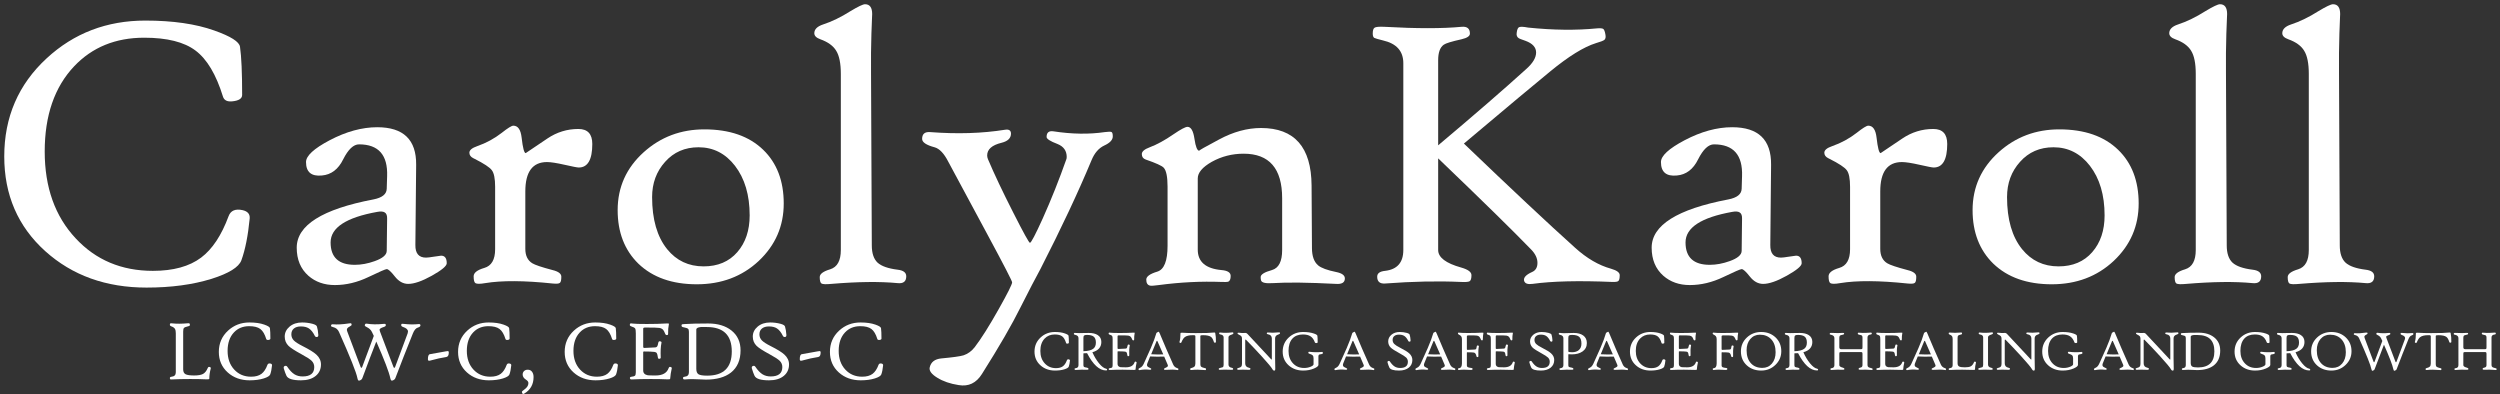 <svg width="469" height="74" viewBox="0 0 469 74" fill="none" xmlns="http://www.w3.org/2000/svg">
<rect x="0" y="0" width="469" height="74" fill="#333333" stroke="none"/>
<path d="M200.725 67.645C200.679 68.113 200.604 68.491 200.499 68.779C200.429 68.965 200.16 69.132 199.691 69.28C199.181 69.438 198.593 69.517 197.929 69.517C196.831 69.517 195.916 69.189 195.185 68.531C194.444 67.863 194.073 67.007 194.073 65.963C194.073 64.897 194.456 64.011 195.222 63.305C195.96 62.623 196.852 62.282 197.897 62.282C198.639 62.282 199.261 62.371 199.765 62.55C200.212 62.709 200.445 62.856 200.462 62.993C200.501 63.261 200.52 63.695 200.52 64.296C200.52 64.394 200.431 64.453 200.253 64.47C200.116 64.484 200.032 64.442 200.001 64.344C199.815 63.742 199.567 63.326 199.256 63.094C198.948 62.861 198.485 62.746 197.866 62.746C197.09 62.746 196.457 63.004 195.967 63.521C195.435 64.083 195.17 64.854 195.17 65.831C195.17 66.801 195.449 67.585 196.009 68.183C196.555 68.77 197.252 69.064 198.102 69.064C198.654 69.064 199.09 68.944 199.408 68.705C199.712 68.477 199.961 68.102 200.153 67.582C200.209 67.431 200.335 67.376 200.53 67.418C200.67 67.45 200.735 67.525 200.725 67.645Z" fill="white"/>
<path d="M207.697 69.375C207.7 69.456 207.632 69.496 207.492 69.496C206.237 69.496 205.051 68.415 203.935 66.253C203.505 66.274 203.276 66.284 203.248 66.284V68.499C203.248 68.665 203.288 68.775 203.369 68.832C203.449 68.885 203.628 68.932 203.904 68.974C204.096 69.006 204.192 69.074 204.192 69.18C204.192 69.268 204.177 69.322 204.145 69.343C204.114 69.364 204.026 69.371 203.883 69.364C203.25 69.336 202.56 69.35 201.811 69.407C201.661 69.417 201.585 69.356 201.585 69.222C201.585 69.131 201.661 69.078 201.811 69.064C202.154 69.029 202.325 68.841 202.325 68.499V63.447C202.325 63.113 202.131 62.907 201.743 62.83C201.551 62.791 201.454 62.73 201.454 62.645C201.454 62.515 201.519 62.45 201.649 62.45C201.687 62.45 201.729 62.454 201.774 62.461C201.918 62.482 202.136 62.492 202.43 62.492C202.528 62.492 202.774 62.487 203.17 62.477C203.565 62.466 203.932 62.461 204.271 62.461C204.971 62.461 205.523 62.593 205.929 62.856C206.383 63.148 206.611 63.579 206.611 64.148C206.611 65.123 206.051 65.766 204.932 66.079C205.289 66.894 205.709 67.594 206.191 68.178C206.684 68.775 207.128 69.106 207.524 69.169C207.632 69.187 207.69 69.256 207.697 69.375ZM205.588 64.275C205.588 63.755 205.455 63.384 205.189 63.162C204.924 62.941 204.499 62.83 203.914 62.83C203.652 62.83 203.476 62.867 203.385 62.941C203.294 63.011 203.248 63.166 203.248 63.405V65.889C204.095 65.861 204.703 65.712 205.074 65.441C205.417 65.191 205.588 64.802 205.588 64.275Z" fill="white"/>
<path d="M213.221 68.046C213.123 68.464 213.058 68.886 213.027 69.312C213.023 69.379 212.916 69.407 212.707 69.396C212.161 69.368 211.465 69.354 210.619 69.354C209.689 69.354 208.888 69.371 208.216 69.407C208.066 69.414 207.991 69.352 207.991 69.222C207.991 69.131 208.066 69.078 208.216 69.064C208.426 69.039 208.561 68.999 208.62 68.943C208.694 68.872 208.73 68.725 208.73 68.499V63.642C208.73 63.315 208.701 63.109 208.641 63.025C208.582 62.937 208.418 62.851 208.148 62.767C208.005 62.721 207.952 62.635 207.991 62.508C208.008 62.441 208.037 62.405 208.075 62.397C208.11 62.387 208.202 62.394 208.353 62.419C208.577 62.454 209.161 62.471 210.105 62.471C211.046 62.471 211.855 62.45 212.533 62.408C212.761 62.394 212.875 62.41 212.875 62.455C212.875 62.473 212.871 62.491 212.864 62.508C212.79 62.853 212.759 63.248 212.77 63.695C212.773 63.804 212.722 63.858 212.618 63.858C212.519 63.858 212.451 63.811 212.413 63.716C212.315 63.47 212.229 63.303 212.156 63.215C212.044 63.081 211.883 62.997 211.673 62.962C211.505 62.93 210.915 62.914 209.9 62.914C209.785 62.914 209.712 62.934 209.68 62.972C209.662 62.993 209.654 63.046 209.654 63.13V65.335C209.654 65.423 209.704 65.467 209.806 65.467C210.128 65.46 210.589 65.437 211.191 65.398C211.296 65.388 211.372 65.337 211.422 65.245C211.46 65.175 211.5 65.029 211.542 64.808C211.574 64.656 211.656 64.602 211.789 64.644C211.908 64.665 211.958 64.72 211.941 64.808C211.843 65.286 211.812 65.908 211.846 66.675C211.85 66.759 211.792 66.81 211.673 66.828C211.568 66.842 211.507 66.784 211.49 66.654C211.455 66.383 211.409 66.205 211.353 66.121C211.301 66.033 211.199 65.98 211.049 65.963C210.762 65.927 210.329 65.91 209.748 65.91C209.685 65.91 209.654 65.934 209.654 65.984V68.283C209.654 68.61 209.843 68.811 210.22 68.885C210.315 68.902 210.642 68.911 211.201 68.911C212.072 68.911 212.616 68.605 212.833 67.993C212.885 67.849 212.971 67.802 213.09 67.851C213.201 67.879 213.245 67.944 213.221 68.046Z" fill="white"/>
<path d="M221.074 69.259C221.053 69.354 221.03 69.41 221.006 69.428C220.985 69.442 220.936 69.438 220.859 69.417C220.359 69.326 219.628 69.315 218.666 69.385C218.484 69.4 218.385 69.364 218.367 69.28C218.35 69.182 218.407 69.106 218.54 69.053C218.918 68.899 219.107 68.754 219.107 68.621C219.107 68.568 219.086 68.493 219.044 68.394C218.785 67.772 218.57 67.271 218.399 66.891C218.15 66.905 217.713 66.912 217.087 66.912C216.57 66.912 216.129 66.898 215.765 66.87C215.643 67.172 215.472 67.594 215.251 68.135C215.203 68.259 215.178 68.369 215.178 68.468C215.178 68.665 215.285 68.809 215.498 68.9C215.827 69.041 215.988 69.148 215.981 69.222C215.974 69.342 215.863 69.389 215.65 69.364C214.993 69.294 214.384 69.315 213.824 69.428C213.678 69.46 213.596 69.407 213.578 69.27C213.564 69.178 213.678 69.08 213.919 68.974C214.178 68.865 214.396 68.614 214.575 68.22C215.257 66.733 215.697 65.755 215.897 65.288C216.379 64.166 216.72 63.25 216.919 62.54C216.947 62.431 217.085 62.329 217.334 62.234C217.393 62.213 217.468 62.315 217.56 62.54C218.315 64.368 219.161 66.323 220.098 68.405C220.249 68.735 220.502 68.955 220.859 69.064C221.02 69.109 221.091 69.175 221.074 69.259ZM218.226 66.48C217.995 65.952 217.635 65.135 217.145 64.027C217.117 63.967 217.085 63.938 217.051 63.938C217.016 63.938 216.986 63.967 216.961 64.027L215.96 66.459C216.334 66.487 216.753 66.501 217.218 66.501C217.505 66.501 217.841 66.494 218.226 66.48Z" fill="white"/>
<path d="M228.109 64.106C228.105 64.17 228.097 64.214 228.083 64.238C228.072 64.259 228.037 64.275 227.978 64.286C227.848 64.314 227.763 64.265 227.721 64.138C227.57 63.67 227.392 63.359 227.186 63.205C226.899 62.99 226.397 62.883 225.68 62.883C225.39 62.883 225.231 62.914 225.203 62.978C225.192 62.999 225.187 63.029 225.187 63.067V68.326C225.187 68.551 225.24 68.709 225.344 68.8C225.449 68.888 225.657 68.969 225.969 69.043C226.101 69.071 226.177 69.09 226.194 69.101C226.243 69.132 226.261 69.199 226.247 69.301C226.236 69.382 226.198 69.426 226.131 69.433C226.124 69.436 226.053 69.431 225.916 69.417C224.993 69.336 224.231 69.333 223.629 69.407C223.486 69.424 223.393 69.424 223.351 69.407C223.316 69.389 223.294 69.347 223.283 69.28C223.255 69.168 223.316 69.092 223.466 69.053C223.767 68.976 223.97 68.883 224.075 68.774C224.194 68.651 224.253 68.452 224.253 68.178V63.067C224.253 62.965 224.191 62.906 224.065 62.888C224.051 62.885 223.947 62.883 223.755 62.883C223.09 62.883 222.601 62.999 222.286 63.231C222.048 63.403 221.837 63.719 221.651 64.18C221.592 64.324 221.51 64.372 221.405 64.322C221.286 64.294 221.242 64.229 221.274 64.127C221.396 63.748 221.458 63.212 221.458 62.519C221.458 62.438 221.564 62.405 221.777 62.419C222.533 62.468 223.369 62.492 224.285 62.492C226.019 62.492 227.144 62.457 227.658 62.387C227.854 62.359 227.96 62.39 227.978 62.482C228.076 62.95 228.119 63.491 228.109 64.106Z" fill="white"/>
<path d="M231.383 62.54C231.383 62.628 231.288 62.7 231.1 62.756C230.676 62.883 230.465 63.048 230.465 63.252V68.383C230.465 68.714 230.659 68.915 231.047 68.985C231.239 69.02 231.335 69.088 231.335 69.191C231.335 69.278 231.318 69.333 231.283 69.354C231.252 69.375 231.162 69.382 231.015 69.375C230.092 69.336 229.379 69.336 228.875 69.375C228.746 69.385 228.671 69.361 228.65 69.301C228.643 69.277 228.639 69.24 228.639 69.191C228.639 69.12 228.718 69.067 228.875 69.032C229.169 68.965 229.339 68.918 229.384 68.89C229.496 68.82 229.552 68.675 229.552 68.457V63.284C229.552 62.992 229.356 62.812 228.964 62.746C228.8 62.717 228.718 62.667 228.718 62.593C228.718 62.491 228.73 62.429 228.755 62.408C228.783 62.383 228.846 62.376 228.943 62.387C229.625 62.461 230.33 62.454 231.057 62.366C231.194 62.348 231.274 62.343 231.299 62.35C231.355 62.368 231.383 62.431 231.383 62.54Z" fill="white"/>
<path d="M240.122 62.529C240.122 62.617 240.028 62.689 239.839 62.746C239.419 62.865 239.21 63.109 239.21 63.479V67.271C239.21 68.069 239.22 68.712 239.241 69.201C239.248 69.387 239.204 69.493 239.11 69.517C238.953 69.556 238.82 69.474 238.711 69.27C238.537 68.936 237.851 68.113 236.655 66.801C235.655 65.708 234.686 64.686 233.749 63.737C233.718 63.705 233.686 63.697 233.655 63.711C233.62 63.728 233.602 63.769 233.602 63.832V68.157C233.602 68.621 233.835 68.897 234.3 68.985C234.492 69.023 234.588 69.092 234.588 69.191C234.588 69.324 234.48 69.385 234.263 69.375C233.431 69.34 232.784 69.34 232.322 69.375C232.172 69.385 232.097 69.324 232.097 69.191C232.097 69.117 232.172 69.064 232.322 69.032C232.591 68.969 232.772 68.883 232.862 68.774C232.954 68.665 232.999 68.48 232.999 68.22V63.553C232.999 63.349 232.957 63.192 232.873 63.083C232.793 62.985 232.637 62.883 232.406 62.777C232.235 62.696 232.153 62.614 232.16 62.529C232.17 62.434 232.249 62.397 232.396 62.419C232.85 62.482 233.244 62.496 233.576 62.461C233.747 62.443 233.901 62.508 234.037 62.656L238.433 67.366C238.493 67.432 238.533 67.466 238.554 67.466C238.582 67.466 238.596 67.418 238.596 67.323V63.51C238.596 63.064 238.363 62.8 237.898 62.719C237.734 62.691 237.652 62.642 237.652 62.572C237.652 62.424 237.727 62.359 237.877 62.376C238.451 62.44 239.091 62.433 239.797 62.355C239.919 62.341 239.998 62.34 240.033 62.35C240.093 62.368 240.122 62.427 240.122 62.529Z" fill="white"/>
<path d="M248.175 66.221C248.175 66.334 248.093 66.402 247.928 66.427C247.698 66.462 247.563 66.487 247.525 66.501C247.399 66.553 247.336 66.656 247.336 66.807V68.457C247.336 68.665 247.066 68.886 246.528 69.122C245.923 69.385 245.243 69.517 244.487 69.517C243.389 69.517 242.475 69.189 241.744 68.531C241.003 67.863 240.632 67.007 240.632 65.963C240.632 64.897 241.015 64.011 241.781 63.305C242.522 62.623 243.414 62.282 244.456 62.282C245.257 62.282 245.937 62.378 246.496 62.572C246.909 62.712 247.124 62.853 247.142 62.993C247.177 63.261 247.194 63.656 247.194 64.18C247.194 64.296 247.122 64.358 246.979 64.365C246.811 64.372 246.708 64.324 246.669 64.222C246.477 63.698 246.206 63.322 245.856 63.094C245.51 62.861 245.033 62.746 244.424 62.746C243.585 62.746 242.929 63.004 242.457 63.521C241.971 64.059 241.728 64.829 241.728 65.831C241.728 66.798 242.008 67.577 242.567 68.167C243.11 68.744 243.807 69.032 244.66 69.032C245.097 69.032 245.505 68.953 245.883 68.795C246.243 68.644 246.423 68.491 246.423 68.336V67.239C246.423 66.979 246.371 66.791 246.266 66.675C246.174 66.569 245.995 66.476 245.725 66.395C245.526 66.335 245.432 66.263 245.442 66.179C245.456 66.088 245.479 66.031 245.51 66.01C245.545 65.989 245.631 65.987 245.767 66.005C246.512 66.096 247.236 66.103 247.939 66.026C247.977 66.022 248.009 66.021 248.033 66.021C248.128 66.021 248.175 66.088 248.175 66.221Z" fill="white"/>
<path d="M257.828 69.259C257.807 69.354 257.784 69.41 257.76 69.428C257.739 69.442 257.69 69.438 257.613 69.417C257.113 69.326 256.382 69.315 255.42 69.385C255.238 69.4 255.139 69.364 255.121 69.28C255.104 69.182 255.161 69.106 255.294 69.053C255.672 68.899 255.861 68.754 255.861 68.621C255.861 68.568 255.84 68.493 255.798 68.394C255.539 67.772 255.324 67.271 255.153 66.891C254.904 66.905 254.467 66.912 253.841 66.912C253.324 66.912 252.883 66.898 252.519 66.87C252.397 67.172 252.226 67.594 252.005 68.135C251.957 68.259 251.932 68.369 251.932 68.468C251.932 68.665 252.039 68.809 252.252 68.9C252.581 69.041 252.742 69.148 252.735 69.222C252.728 69.342 252.617 69.389 252.404 69.364C251.747 69.294 251.138 69.315 250.578 69.428C250.432 69.46 250.35 69.407 250.332 69.27C250.318 69.178 250.432 69.08 250.673 68.974C250.932 68.865 251.15 68.614 251.329 68.22C252.011 66.733 252.451 65.755 252.651 65.288C253.133 64.166 253.474 63.25 253.674 62.54C253.701 62.431 253.839 62.329 254.088 62.234C254.147 62.213 254.222 62.315 254.314 62.54C255.069 64.368 255.915 66.323 256.852 68.405C257.003 68.735 257.256 68.955 257.613 69.064C257.774 69.109 257.845 69.175 257.828 69.259ZM254.98 66.48C254.749 65.952 254.389 65.135 253.899 64.027C253.871 63.967 253.839 63.938 253.805 63.938C253.77 63.938 253.74 63.967 253.715 64.027L252.714 66.459C253.088 66.487 253.507 66.501 253.972 66.501C254.259 66.501 254.595 66.494 254.98 66.48Z" fill="white"/>
<path d="M264.958 67.529C264.958 68.123 264.741 68.6 264.307 68.958C263.856 69.331 263.239 69.517 262.456 69.517C261.424 69.517 260.819 69.326 260.641 68.943C260.532 68.71 260.424 68.415 260.316 68.056C260.27 67.891 260.303 67.784 260.415 67.735C260.555 67.672 260.665 67.7 260.746 67.819C261.043 68.262 261.342 68.577 261.643 68.763C261.933 68.943 262.272 69.032 262.66 69.032C263.632 69.032 264.119 68.642 264.119 67.861C264.119 67.555 264.012 67.295 263.799 67.081C263.592 66.88 263.166 66.604 262.519 66.253C261.7 65.81 261.162 65.462 260.903 65.209C260.585 64.896 260.426 64.509 260.426 64.048C260.426 63.56 260.628 63.143 261.034 62.798C261.443 62.454 261.964 62.282 262.597 62.282C263.045 62.282 263.48 62.338 263.903 62.45C264.229 62.538 264.412 62.651 264.454 62.788C264.542 63.072 264.6 63.424 264.627 63.843C264.634 63.994 264.584 64.078 264.475 64.096C264.339 64.117 264.243 64.069 264.187 63.953C263.97 63.514 263.723 63.205 263.447 63.025C263.192 62.86 262.858 62.777 262.445 62.777C262.078 62.777 261.788 62.863 261.575 63.036C261.361 63.208 261.254 63.452 261.254 63.769C261.254 64.064 261.359 64.319 261.569 64.534C261.769 64.734 262.136 64.969 262.671 65.24C263.496 65.655 264.064 66.007 264.376 66.295C264.764 66.65 264.958 67.062 264.958 67.529Z" fill="white"/>
<path d="M273.027 69.259C273.006 69.354 272.981 69.41 272.957 69.428C272.936 69.442 272.887 69.438 272.812 69.417C272.31 69.326 271.579 69.315 270.618 69.385C270.435 69.4 270.336 69.364 270.32 69.28C270.301 69.182 270.36 69.106 270.492 69.053C270.87 68.899 271.058 68.754 271.058 68.621C271.058 68.568 271.037 68.493 270.997 68.394C270.736 67.772 270.521 67.271 270.352 66.891C270.102 66.905 269.665 66.912 269.039 66.912C268.522 66.912 268.081 66.898 267.718 66.87C267.595 67.172 267.424 67.594 267.204 68.135C267.155 68.259 267.13 68.369 267.13 68.468C267.13 68.665 267.237 68.809 267.45 68.9C267.779 69.041 267.94 69.148 267.933 69.222C267.926 69.342 267.816 69.389 267.602 69.364C266.945 69.294 266.336 69.315 265.777 69.428C265.63 69.46 265.548 69.407 265.53 69.27C265.516 69.178 265.63 69.08 265.871 68.974C266.13 68.865 266.348 68.614 266.527 68.22C267.209 66.733 267.649 65.755 267.849 65.288C268.331 64.166 268.673 63.25 268.872 62.54C268.899 62.431 269.039 62.329 269.286 62.234C269.345 62.213 269.42 62.315 269.511 62.54C270.266 64.368 271.112 66.323 272.049 68.405C272.2 68.735 272.455 68.955 272.812 69.064C272.971 69.109 273.043 69.175 273.027 69.259ZM270.177 66.48C269.947 65.952 269.587 65.135 269.098 64.027C269.068 63.967 269.039 63.938 269.004 63.938C268.969 63.938 268.939 63.967 268.913 64.027L267.912 66.459C268.286 66.487 268.706 66.501 269.17 66.501C269.458 66.501 269.793 66.494 270.177 66.48Z" fill="white"/>
<path d="M278.288 62.508C278.229 62.744 278.192 63.139 278.178 63.695C278.178 63.804 278.13 63.858 278.031 63.858C277.934 63.858 277.864 63.811 277.826 63.716C277.722 63.459 277.622 63.28 277.528 63.178C277.416 63.058 277.268 62.986 277.082 62.962C276.881 62.93 276.387 62.914 275.592 62.914C275.409 62.914 275.291 62.934 275.235 62.972C275.2 62.997 275.184 63.05 275.184 63.13V65.52C275.184 65.6 275.235 65.639 275.334 65.636C275.646 65.632 276.097 65.611 276.688 65.572C276.803 65.558 276.881 65.521 276.919 65.462C276.962 65.398 277.002 65.238 277.04 64.982C277.064 64.841 277.147 64.787 277.287 64.818C277.405 64.843 277.456 64.897 277.437 64.982C277.34 65.46 277.308 66.082 277.343 66.849C277.348 66.94 277.289 66.99 277.171 66.996C277.072 67.007 277.013 66.954 276.988 66.838C276.897 66.399 276.728 66.165 276.478 66.137C276.234 66.105 275.834 66.089 275.278 66.089C275.213 66.089 275.184 66.112 275.184 66.158V68.531C275.184 68.707 275.248 68.826 275.377 68.89C275.479 68.943 275.697 68.99 276.032 69.032C276.204 69.05 276.279 69.126 276.258 69.259C276.236 69.375 276.083 69.421 275.796 69.396C274.969 69.329 274.284 69.333 273.744 69.407C273.594 69.428 273.519 69.366 273.519 69.222C273.519 69.131 273.594 69.078 273.744 69.064C274.088 69.025 274.26 68.723 274.26 68.157V63.642C274.26 63.41 274.217 63.233 274.134 63.109C274.053 62.983 273.9 62.869 273.677 62.767C273.537 62.703 273.484 62.617 273.519 62.508C273.537 62.441 273.564 62.405 273.604 62.397C273.639 62.387 273.731 62.394 273.881 62.419C274.101 62.454 274.622 62.471 275.439 62.471C276.406 62.471 277.238 62.45 277.942 62.408C278.176 62.394 278.294 62.413 278.294 62.466C278.294 62.48 278.291 62.494 278.288 62.508Z" fill="white"/>
<path d="M284.17 68.046C284.071 68.464 284.006 68.886 283.974 69.312C283.971 69.379 283.864 69.407 283.654 69.396C283.109 69.368 282.414 69.354 281.568 69.354C280.636 69.354 279.835 69.371 279.164 69.407C279.013 69.414 278.938 69.352 278.938 69.222C278.938 69.131 279.013 69.078 279.164 69.064C279.373 69.039 279.51 68.999 279.569 68.943C279.642 68.872 279.68 68.725 279.68 68.499V63.642C279.68 63.315 279.65 63.109 279.588 63.025C279.529 62.937 279.365 62.851 279.097 62.767C278.954 62.721 278.901 62.635 278.938 62.508C278.957 62.441 278.984 62.405 279.024 62.397C279.059 62.387 279.15 62.394 279.301 62.419C279.524 62.454 280.109 62.471 281.052 62.471C281.995 62.471 282.803 62.45 283.483 62.408C283.708 62.394 283.824 62.41 283.824 62.455C283.824 62.473 283.818 62.491 283.813 62.508C283.738 62.853 283.708 63.248 283.719 63.695C283.722 63.804 283.671 63.858 283.566 63.858C283.469 63.858 283.399 63.811 283.362 63.716C283.262 63.47 283.176 63.303 283.104 63.215C282.991 63.081 282.833 62.997 282.62 62.962C282.454 62.93 281.863 62.914 280.848 62.914C280.732 62.914 280.66 62.934 280.628 62.972C280.611 62.993 280.601 63.046 280.601 63.13V65.335C280.601 65.423 280.652 65.467 280.754 65.467C281.076 65.46 281.538 65.437 282.14 65.398C282.244 65.388 282.32 65.337 282.371 65.245C282.408 65.175 282.449 65.029 282.491 64.808C282.521 64.656 282.604 64.602 282.736 64.644C282.857 64.665 282.908 64.72 282.889 64.808C282.792 65.286 282.76 65.908 282.795 66.675C282.798 66.759 282.741 66.81 282.62 66.828C282.516 66.842 282.457 66.784 282.438 66.654C282.403 66.383 282.357 66.205 282.301 66.121C282.25 66.033 282.148 65.98 281.997 65.963C281.71 65.927 281.278 65.91 280.697 65.91C280.633 65.91 280.601 65.934 280.601 65.984V68.283C280.601 68.61 280.791 68.811 281.167 68.885C281.264 68.902 281.589 68.911 282.15 68.911C283.021 68.911 283.563 68.605 283.781 67.993C283.834 67.849 283.918 67.802 284.038 67.851C284.149 67.879 284.194 67.944 284.17 68.046Z" fill="white"/>
<path d="M291.572 67.529C291.572 68.123 291.354 68.6 290.922 68.958C290.471 69.331 289.853 69.517 289.069 69.517C288.038 69.517 287.433 69.326 287.253 68.943C287.146 68.71 287.038 68.415 286.928 68.056C286.883 67.891 286.918 67.784 287.028 67.735C287.17 67.672 287.28 67.7 287.361 67.819C287.656 68.262 287.957 68.577 288.258 68.763C288.548 68.943 288.886 69.032 289.273 69.032C290.245 69.032 290.731 68.642 290.731 67.861C290.731 67.555 290.627 67.295 290.412 67.081C290.205 66.88 289.78 66.604 289.133 66.253C288.314 65.81 287.774 65.462 287.516 65.209C287.2 64.896 287.038 64.509 287.038 64.048C287.038 63.56 287.242 63.143 287.648 62.798C288.056 62.454 288.577 62.282 289.211 62.282C289.66 62.282 290.095 62.338 290.516 62.45C290.841 62.538 291.027 62.651 291.067 62.788C291.156 63.072 291.212 63.424 291.242 63.843C291.247 63.994 291.199 64.078 291.088 64.096C290.951 64.117 290.857 64.069 290.801 63.953C290.584 63.514 290.336 63.205 290.06 63.025C289.805 62.86 289.472 62.777 289.058 62.777C288.693 62.777 288.403 62.863 288.188 63.036C287.976 63.208 287.868 63.452 287.868 63.769C287.868 64.064 287.973 64.319 288.183 64.534C288.381 64.734 288.749 64.969 289.284 65.24C290.111 65.655 290.678 66.007 290.989 66.295C291.379 66.65 291.572 67.062 291.572 67.529Z" fill="white"/>
<path d="M297.693 64.354C297.693 65.022 297.424 65.55 296.882 65.936C296.363 66.299 295.689 66.48 294.862 66.48C294.795 66.48 294.682 66.474 294.526 66.464C294.37 66.453 294.287 66.448 294.268 66.448C294.233 66.448 294.217 66.502 294.217 66.612V68.499C294.217 68.665 294.25 68.772 294.317 68.821C294.387 68.871 294.572 68.922 294.873 68.974C295.063 69.009 295.16 69.078 295.16 69.18C295.16 69.268 295.144 69.322 295.112 69.343C295.082 69.364 294.994 69.371 294.851 69.364C294.217 69.336 293.527 69.35 292.778 69.407C292.627 69.417 292.552 69.356 292.552 69.222C292.552 69.131 292.627 69.078 292.778 69.064C293.122 69.029 293.293 68.841 293.293 68.499V63.447C293.293 63.113 293.097 62.907 292.711 62.83C292.517 62.791 292.423 62.73 292.423 62.645C292.423 62.536 292.447 62.471 292.501 62.45C292.536 62.436 292.617 62.44 292.743 62.461C292.904 62.492 293.135 62.508 293.438 62.508C293.594 62.508 293.871 62.501 294.268 62.487C294.671 62.469 294.993 62.461 295.238 62.461C295.987 62.461 296.578 62.619 297.013 62.935C297.467 63.266 297.693 63.739 297.693 64.354ZM296.677 64.47C296.677 63.855 296.532 63.424 296.245 63.178C295.976 62.946 295.523 62.83 294.883 62.83C294.62 62.83 294.443 62.867 294.352 62.941C294.26 63.011 294.217 63.166 294.217 63.405V65.931C294.217 66.03 294.448 66.079 294.913 66.079C295.455 66.079 295.885 65.94 296.199 65.662C296.516 65.384 296.677 64.987 296.677 64.47Z" fill="white"/>
<path d="M305.417 69.259C305.395 69.354 305.371 69.41 305.347 69.428C305.325 69.442 305.277 69.438 305.202 69.417C304.7 69.326 303.969 69.315 303.008 69.385C302.825 69.4 302.726 69.364 302.71 69.28C302.691 69.182 302.75 69.106 302.881 69.053C303.26 68.899 303.448 68.754 303.448 68.621C303.448 68.568 303.427 68.493 303.386 68.394C303.126 67.772 302.911 67.271 302.742 66.891C302.492 66.905 302.054 66.912 301.428 66.912C300.913 66.912 300.472 66.898 300.107 66.87C299.986 67.172 299.814 67.594 299.594 68.135C299.543 68.259 299.519 68.369 299.519 68.468C299.519 68.665 299.626 68.809 299.839 68.9C300.169 69.041 300.33 69.148 300.322 69.222C300.317 69.342 300.206 69.389 299.992 69.364C299.334 69.294 298.727 69.315 298.165 69.428C298.02 69.46 297.937 69.407 297.921 69.27C297.905 69.178 298.02 69.08 298.262 68.974C298.52 68.865 298.737 68.614 298.917 68.22C299.599 66.733 300.04 65.755 300.239 65.288C300.722 64.166 301.063 63.25 301.262 62.54C301.289 62.431 301.428 62.329 301.676 62.234C301.735 62.213 301.81 62.315 301.901 62.54C302.656 64.368 303.502 66.323 304.439 68.405C304.59 68.735 304.845 68.955 305.202 69.064C305.36 69.109 305.433 69.175 305.417 69.259ZM302.567 66.48C302.336 65.952 301.976 65.135 301.488 64.027C301.458 63.967 301.428 63.938 301.394 63.938C301.359 63.938 301.329 63.967 301.302 64.027L300.3 66.459C300.676 66.487 301.095 66.501 301.56 66.501C301.847 66.501 302.183 66.494 302.567 66.48Z" fill="white"/>
<path d="M312.429 67.645C312.384 68.113 312.308 68.491 312.204 68.779C312.134 68.965 311.865 69.132 311.395 69.28C310.885 69.438 310.299 69.517 309.633 69.517C308.535 69.517 307.622 69.189 306.891 68.531C306.15 67.863 305.779 67.007 305.779 65.963C305.779 64.897 306.161 64.011 306.926 63.305C307.665 62.623 308.556 62.282 309.601 62.282C310.345 62.282 310.965 62.371 311.47 62.55C311.916 62.709 312.15 62.856 312.169 62.993C312.206 63.261 312.225 63.695 312.225 64.296C312.225 64.394 312.136 64.453 311.956 64.47C311.822 64.484 311.736 64.442 311.707 64.344C311.521 63.742 311.272 63.326 310.96 63.094C310.654 62.861 310.189 62.746 309.572 62.746C308.795 62.746 308.162 63.004 307.673 63.521C307.141 64.083 306.875 64.854 306.875 65.831C306.875 66.801 307.154 67.585 307.713 68.183C308.258 68.77 308.957 69.064 309.808 69.064C310.358 69.064 310.794 68.944 311.113 68.705C311.417 68.477 311.666 68.102 311.857 67.582C311.914 67.431 312.04 67.376 312.236 67.418C312.375 67.45 312.44 67.525 312.429 67.645Z" fill="white"/>
<path d="M318.52 68.046C318.424 68.464 318.357 68.886 318.327 69.312C318.322 69.379 318.217 69.407 318.007 69.396C317.462 69.368 316.764 69.354 315.918 69.354C314.989 69.354 314.188 69.371 313.517 69.407C313.366 69.414 313.291 69.352 313.291 69.222C313.291 69.131 313.366 69.078 313.517 69.064C313.726 69.039 313.861 68.999 313.92 68.943C313.992 68.872 314.03 68.725 314.03 68.499V63.642C314.03 63.315 314 63.109 313.941 63.025C313.882 62.937 313.718 62.851 313.447 62.767C313.305 62.721 313.251 62.635 313.291 62.508C313.307 62.441 313.337 62.405 313.375 62.397C313.409 62.387 313.503 62.394 313.654 62.419C313.877 62.454 314.46 62.471 315.405 62.471C316.345 62.471 317.156 62.45 317.833 62.408C318.061 62.394 318.174 62.41 318.174 62.455C318.174 62.473 318.171 62.491 318.163 62.508C318.091 62.853 318.058 63.248 318.069 63.695C318.072 63.804 318.021 63.858 317.916 63.858C317.819 63.858 317.752 63.811 317.712 63.716C317.615 63.47 317.529 63.303 317.457 63.215C317.344 63.081 317.183 62.997 316.973 62.962C316.804 62.93 316.213 62.914 315.201 62.914C315.085 62.914 315.01 62.934 314.981 62.972C314.962 62.993 314.954 63.046 314.954 63.13V65.335C314.954 65.423 315.005 65.467 315.107 65.467C315.426 65.46 315.888 65.437 316.49 65.398C316.595 65.388 316.673 65.337 316.721 65.245C316.759 65.175 316.799 65.029 316.842 64.808C316.874 64.656 316.955 64.602 317.089 64.644C317.207 64.665 317.258 64.72 317.239 64.808C317.143 65.286 317.11 65.908 317.145 66.675C317.151 66.759 317.092 66.81 316.973 66.828C316.869 66.842 316.807 66.784 316.791 66.654C316.753 66.383 316.71 66.205 316.654 66.121C316.6 66.033 316.498 65.98 316.348 65.963C316.063 65.927 315.628 65.91 315.048 65.91C314.986 65.91 314.954 65.934 314.954 65.984V68.283C314.954 68.61 315.142 68.811 315.52 68.885C315.614 68.902 315.942 68.911 316.501 68.911C317.371 68.911 317.916 68.605 318.134 67.993C318.185 67.849 318.271 67.802 318.389 67.851C318.502 67.879 318.545 67.944 318.52 68.046Z" fill="white"/>
<path d="M326.075 62.508C326.016 62.744 325.979 63.139 325.965 63.695C325.965 63.804 325.917 63.858 325.817 63.858C325.721 63.858 325.651 63.811 325.613 63.716C325.509 63.459 325.409 63.28 325.315 63.178C325.202 63.058 325.055 62.986 324.869 62.962C324.671 62.93 324.174 62.914 323.379 62.914C323.196 62.914 323.078 62.934 323.022 62.972C322.987 62.997 322.971 63.05 322.971 63.13V65.52C322.971 65.6 323.022 65.639 323.121 65.636C323.433 65.632 323.884 65.611 324.475 65.572C324.59 65.558 324.668 65.521 324.706 65.462C324.749 65.398 324.789 65.238 324.826 64.982C324.851 64.841 324.934 64.787 325.074 64.818C325.192 64.843 325.243 64.897 325.227 64.982C325.127 65.46 325.095 66.082 325.13 66.849C325.135 66.94 325.076 66.99 324.958 66.996C324.861 67.007 324.8 66.954 324.775 66.838C324.684 66.399 324.515 66.165 324.265 66.137C324.021 66.105 323.621 66.089 323.065 66.089C323 66.089 322.971 66.112 322.971 66.158V68.531C322.971 68.707 323.035 68.826 323.164 68.89C323.266 68.943 323.484 68.99 323.819 69.032C323.991 69.05 324.066 69.126 324.045 69.259C324.023 69.375 323.87 69.421 323.583 69.396C322.756 69.329 322.071 69.333 321.534 69.407C321.383 69.428 321.308 69.366 321.308 69.222C321.308 69.131 321.383 69.078 321.534 69.064C321.875 69.025 322.047 68.723 322.047 68.157V63.642C322.047 63.41 322.004 63.233 321.92 63.109C321.84 62.983 321.689 62.869 321.464 62.767C321.324 62.703 321.273 62.617 321.308 62.508C321.324 62.441 321.354 62.405 321.391 62.397C321.426 62.387 321.518 62.394 321.668 62.419C321.888 62.454 322.409 62.471 323.226 62.471C324.193 62.471 325.025 62.45 325.729 62.408C325.962 62.394 326.081 62.413 326.081 62.466C326.081 62.48 326.078 62.494 326.075 62.508Z" fill="white"/>
<path d="M334.17 65.889C334.17 66.905 333.797 67.766 333.047 68.473C332.314 69.169 331.431 69.517 330.399 69.517C329.314 69.517 328.415 69.191 327.697 68.537C326.962 67.861 326.596 66.99 326.596 65.921C326.596 64.887 326.967 64.018 327.714 63.315C328.447 62.626 329.341 62.282 330.399 62.282C331.476 62.282 332.371 62.617 333.085 63.289C333.807 63.971 334.17 64.838 334.17 65.889ZM333.104 66.068C333.104 65.045 332.827 64.236 332.271 63.642C331.737 63.072 331.03 62.788 330.152 62.788C329.424 62.788 328.825 63.058 328.358 63.6C327.893 64.138 327.66 64.839 327.66 65.704C327.66 66.742 327.931 67.557 328.474 68.151C329 68.728 329.717 69.016 330.625 69.016C331.355 69.016 331.952 68.746 332.414 68.204C332.873 67.663 333.104 66.951 333.104 66.068Z" fill="white"/>
<path d="M341.078 69.375C341.083 69.456 341.013 69.496 340.874 69.496C339.619 69.496 338.432 68.415 337.318 66.253C336.888 66.274 336.66 66.284 336.63 66.284V68.499C336.63 68.665 336.67 68.775 336.751 68.832C336.832 68.885 337.009 68.932 337.285 68.974C337.479 69.006 337.576 69.074 337.576 69.18C337.576 69.268 337.559 69.322 337.527 69.343C337.495 69.364 337.409 69.371 337.264 69.364C336.633 69.336 335.943 69.35 335.193 69.407C335.043 69.417 334.968 69.356 334.968 69.222C334.968 69.131 335.043 69.078 335.193 69.064C335.537 69.029 335.706 68.841 335.706 68.499V63.447C335.706 63.113 335.513 62.907 335.126 62.83C334.933 62.791 334.836 62.73 334.836 62.645C334.836 62.515 334.901 62.45 335.029 62.45C335.07 62.45 335.11 62.454 335.156 62.461C335.301 62.482 335.518 62.492 335.811 62.492C335.91 62.492 336.157 62.487 336.552 62.477C336.947 62.466 337.315 62.461 337.653 62.461C338.352 62.461 338.905 62.593 339.31 62.856C339.764 63.148 339.993 63.579 339.993 64.148C339.993 65.123 339.434 65.766 338.314 66.079C338.671 66.894 339.09 67.594 339.574 68.178C340.065 68.775 340.511 69.106 340.906 69.169C341.013 69.187 341.072 69.256 341.078 69.375ZM338.969 64.275C338.969 63.755 338.838 63.384 338.572 63.162C338.306 62.941 337.882 62.83 337.296 62.83C337.036 62.83 336.858 62.867 336.767 62.941C336.676 63.011 336.63 63.166 336.63 63.405V65.889C337.476 65.861 338.086 65.712 338.456 65.441C338.798 65.191 338.969 64.802 338.969 64.275Z" fill="white"/>
<path d="M351.299 69.222C351.299 69.313 351.286 69.37 351.262 69.391C351.24 69.412 351.179 69.417 351.074 69.407C350.386 69.347 349.696 69.333 349.001 69.364C348.864 69.371 348.778 69.364 348.737 69.343C348.702 69.319 348.686 69.264 348.686 69.18C348.686 69.067 348.778 68.999 348.963 68.974C349.258 68.936 349.403 68.777 349.403 68.499V66.427C349.403 66.275 349.387 66.175 349.352 66.126C349.317 66.074 349.234 66.047 349.105 66.047H345.396C345.243 66.047 345.147 66.067 345.109 66.105C345.074 66.144 345.055 66.244 345.055 66.406V68.499C345.055 68.7 345.275 68.858 345.711 68.974C345.904 69.027 346.001 69.096 346.001 69.18C346.001 69.268 345.984 69.322 345.952 69.343C345.923 69.364 345.834 69.371 345.692 69.364C344.996 69.333 344.303 69.347 343.618 69.407C343.514 69.417 343.449 69.412 343.425 69.391C343.404 69.37 343.393 69.313 343.393 69.222C343.393 69.131 343.468 69.078 343.618 69.064C343.962 69.029 344.134 68.841 344.134 68.499V63.436C344.134 63.109 343.938 62.904 343.551 62.819C343.412 62.788 343.326 62.765 343.299 62.751C343.275 62.733 343.261 62.695 343.261 62.635C343.261 62.589 343.267 62.556 343.272 62.535C343.293 62.468 343.398 62.44 343.583 62.45C344.467 62.499 345.181 62.499 345.721 62.45C345.821 62.443 345.882 62.45 345.912 62.471C345.941 62.492 345.958 62.547 345.958 62.635C345.958 62.702 345.88 62.753 345.721 62.788C345.442 62.847 345.275 62.895 345.219 62.93C345.112 63.001 345.055 63.143 345.055 63.357V65.14C345.055 65.386 345.176 65.509 345.412 65.509H349.065C349.207 65.509 349.296 65.493 349.331 65.462C349.379 65.416 349.403 65.302 349.403 65.119V63.305C349.403 63.115 349.355 62.988 349.258 62.925C349.202 62.886 349.054 62.844 348.818 62.798C348.622 62.76 348.522 62.698 348.522 62.614C348.522 62.519 348.541 62.459 348.576 62.434C348.611 62.41 348.702 62.405 348.847 62.419C349.237 62.457 349.634 62.466 350.045 62.445C350.335 62.431 350.628 62.415 350.921 62.397C351.017 62.397 351.079 62.406 351.103 62.424C351.133 62.441 351.146 62.498 351.146 62.593C351.146 62.684 351.071 62.738 350.921 62.756C350.537 62.798 350.343 62.981 350.343 63.305V68.499C350.343 68.672 350.405 68.798 350.526 68.879C350.625 68.943 350.808 69.004 351.074 69.064C351.224 69.096 351.299 69.148 351.299 69.222Z" fill="white"/>
<path d="M357.232 68.046C357.133 68.464 357.068 68.886 357.039 69.312C357.034 69.379 356.929 69.407 356.717 69.396C356.171 69.368 355.476 69.354 354.63 69.354C353.701 69.354 352.9 69.371 352.229 69.407C352.078 69.414 352.003 69.352 352.003 69.222C352.003 69.131 352.078 69.078 352.229 69.064C352.438 69.039 352.573 68.999 352.632 68.943C352.704 68.872 352.742 68.725 352.742 68.499V63.642C352.742 63.315 352.712 63.109 352.653 63.025C352.594 62.937 352.428 62.851 352.159 62.767C352.017 62.721 351.963 62.635 352.003 62.508C352.019 62.441 352.046 62.405 352.086 62.397C352.121 62.387 352.213 62.394 352.363 62.419C352.589 62.454 353.171 62.471 354.117 62.471C355.057 62.471 355.865 62.45 356.545 62.408C356.773 62.394 356.886 62.41 356.886 62.455C356.886 62.473 356.883 62.491 356.875 62.508C356.803 62.853 356.77 63.248 356.781 63.695C356.784 63.804 356.733 63.858 356.628 63.858C356.531 63.858 356.461 63.811 356.424 63.716C356.327 63.47 356.241 63.303 356.166 63.215C356.056 63.081 355.895 62.997 355.685 62.962C355.516 62.93 354.925 62.914 353.91 62.914C353.795 62.914 353.722 62.934 353.69 62.972C353.674 62.993 353.666 63.046 353.666 63.13V65.335C353.666 65.423 353.717 65.467 353.816 65.467C354.138 65.46 354.6 65.437 355.202 65.398C355.307 65.388 355.384 65.337 355.433 65.245C355.47 65.175 355.511 65.029 355.554 64.808C355.586 64.656 355.666 64.602 355.801 64.644C355.919 64.665 355.97 64.72 355.951 64.808C355.854 65.286 355.822 65.908 355.857 66.675C355.86 66.759 355.803 66.81 355.685 66.828C355.581 66.842 355.519 66.784 355.5 66.654C355.465 66.383 355.419 66.205 355.363 66.121C355.312 66.033 355.21 65.98 355.06 65.963C354.772 65.927 354.34 65.91 353.76 65.91C353.695 65.91 353.666 65.934 353.666 65.984V68.283C353.666 68.61 353.854 68.811 354.232 68.885C354.326 68.902 354.654 68.911 355.213 68.911C356.083 68.911 356.628 68.605 356.843 67.993C356.897 67.849 356.982 67.802 357.101 67.851C357.213 67.879 357.256 67.944 357.232 68.046Z" fill="white"/>
<path d="M365.085 69.259C365.064 69.354 365.042 69.41 365.015 69.428C364.997 69.442 364.946 69.438 364.87 69.417C364.371 69.326 363.638 69.315 362.676 69.385C362.496 69.4 362.397 69.364 362.378 69.28C362.362 69.182 362.418 69.106 362.55 69.053C362.929 68.899 363.117 68.754 363.117 68.621C363.117 68.568 363.098 68.493 363.055 68.394C362.797 67.772 362.582 67.271 362.41 66.891C362.161 66.905 361.725 66.912 361.097 66.912C360.581 66.912 360.141 66.898 359.776 66.87C359.655 67.172 359.483 67.594 359.263 68.135C359.214 68.259 359.19 68.369 359.19 68.468C359.19 68.665 359.295 68.809 359.51 68.9C359.837 69.041 359.999 69.148 359.99 69.222C359.985 69.342 359.875 69.389 359.66 69.364C359.005 69.294 358.395 69.315 357.837 69.428C357.689 69.46 357.606 69.407 357.589 69.27C357.576 69.178 357.689 69.08 357.931 68.974C358.188 68.865 358.409 68.614 358.586 68.22C359.268 66.733 359.708 65.755 359.907 65.288C360.391 64.166 360.732 63.25 360.93 62.54C360.957 62.431 361.097 62.329 361.344 62.234C361.403 62.213 361.478 62.315 361.57 62.54C362.327 64.368 363.173 66.323 364.11 68.405C364.261 68.735 364.513 68.955 364.87 69.064C365.032 69.109 365.101 69.175 365.085 69.259ZM362.236 66.48C362.005 65.952 361.645 65.135 361.156 64.027C361.129 63.967 361.097 63.938 361.062 63.938C361.027 63.938 360.998 63.967 360.973 64.027L359.972 66.459C360.345 66.487 360.764 66.501 361.229 66.501C361.516 66.501 361.852 66.494 362.236 66.48Z" fill="white"/>
<path d="M370.688 68.046C370.569 68.496 370.51 68.918 370.51 69.312C370.51 69.379 370.398 69.407 370.175 69.396C369.621 69.368 368.937 69.354 368.123 69.354C367.255 69.354 366.482 69.371 365.805 69.407C365.703 69.414 365.638 69.405 365.614 69.38C365.59 69.359 365.579 69.306 365.579 69.222C365.579 69.131 365.655 69.078 365.805 69.064C366.146 69.029 366.318 68.844 366.318 68.51V63.642C366.318 63.396 366.286 63.213 366.219 63.094C366.138 62.953 365.985 62.844 365.757 62.767C365.62 62.717 365.561 62.638 365.579 62.529C365.59 62.452 365.612 62.406 365.647 62.392C365.681 62.378 365.773 62.38 365.92 62.397C366.431 62.454 367.038 62.45 367.744 62.387C367.87 62.376 367.943 62.373 367.959 62.376C368.029 62.387 368.069 62.434 368.08 62.519C368.091 62.614 368.069 62.679 368.013 62.714C367.991 62.728 367.919 62.749 367.798 62.777C367.553 62.834 367.398 62.898 367.336 62.972C367.274 63.043 367.242 63.194 367.242 63.426V68.146C367.242 68.442 367.339 68.644 367.535 68.753C367.733 68.858 368.096 68.911 368.617 68.911C369.111 68.911 369.479 68.848 369.718 68.721C369.96 68.591 370.153 68.348 370.304 67.993C370.36 67.853 370.446 67.805 370.561 67.851C370.674 67.879 370.715 67.944 370.688 68.046Z" fill="white"/>
<path d="M373.873 62.54C373.873 62.628 373.779 62.7 373.588 62.756C373.167 62.883 372.954 63.048 372.954 63.252V68.383C372.954 68.714 373.148 68.915 373.537 68.985C373.728 69.02 373.825 69.088 373.825 69.191C373.825 69.278 373.808 69.333 373.774 69.354C373.741 69.375 373.653 69.382 373.505 69.375C372.581 69.336 371.869 69.336 371.364 69.375C371.236 69.385 371.16 69.361 371.139 69.301C371.133 69.277 371.128 69.24 371.128 69.191C371.128 69.12 371.209 69.067 371.364 69.032C371.66 68.965 371.829 68.918 371.875 68.89C371.985 68.82 372.041 68.675 372.041 68.457V63.284C372.041 62.992 371.845 62.812 371.453 62.746C371.289 62.717 371.209 62.667 371.209 62.593C371.209 62.491 371.219 62.429 371.244 62.408C371.273 62.383 371.335 62.376 371.434 62.387C372.116 62.461 372.82 62.454 373.548 62.366C373.682 62.348 373.763 62.343 373.79 62.35C373.843 62.368 373.873 62.431 373.873 62.54Z" fill="white"/>
<path d="M382.612 62.529C382.612 62.617 382.518 62.689 382.328 62.746C381.909 62.865 381.699 63.109 381.699 63.479V67.271C381.699 68.069 381.71 68.712 381.731 69.201C381.737 69.387 381.694 69.493 381.6 69.517C381.441 69.556 381.31 69.474 381.202 69.27C381.025 68.936 380.34 68.113 379.145 66.801C378.146 65.708 377.176 64.686 376.239 63.737C376.207 63.705 376.175 63.697 376.145 63.711C376.11 63.728 376.091 63.769 376.091 63.832V68.157C376.091 68.621 376.325 68.897 376.79 68.985C376.983 69.023 377.077 69.092 377.077 69.191C377.077 69.324 376.97 69.385 376.752 69.375C375.919 69.34 375.275 69.34 374.813 69.375C374.663 69.385 374.587 69.324 374.587 69.191C374.587 69.117 374.663 69.064 374.813 69.032C375.081 68.969 375.261 68.883 375.353 68.774C375.444 68.665 375.49 68.48 375.49 68.22V63.553C375.49 63.349 375.447 63.192 375.363 63.083C375.283 62.985 375.127 62.883 374.896 62.777C374.724 62.696 374.641 62.614 374.649 62.529C374.66 62.434 374.738 62.397 374.885 62.419C375.339 62.482 375.734 62.496 376.064 62.461C376.236 62.443 376.392 62.508 376.526 62.656L380.923 67.366C380.982 67.432 381.022 67.466 381.044 67.466C381.071 67.466 381.087 67.418 381.087 67.323V63.51C381.087 63.064 380.853 62.8 380.388 62.719C380.225 62.691 380.141 62.642 380.141 62.572C380.141 62.424 380.217 62.359 380.367 62.376C380.942 62.44 381.581 62.433 382.287 62.355C382.408 62.341 382.489 62.34 382.524 62.35C382.583 62.368 382.612 62.427 382.612 62.529Z" fill="white"/>
<path d="M390.664 66.221C390.664 66.334 390.583 66.402 390.417 66.427C390.186 66.462 390.052 66.487 390.014 66.501C389.888 66.553 389.826 66.656 389.826 66.807V68.457C389.826 68.665 389.555 68.886 389.018 69.122C388.413 69.385 387.731 69.517 386.977 69.517C385.878 69.517 384.965 69.189 384.234 68.531C383.493 67.863 383.122 67.007 383.122 65.963C383.122 64.897 383.504 64.011 384.269 63.305C385.011 62.623 385.902 62.282 386.944 62.282C387.747 62.282 388.427 62.378 388.985 62.572C389.399 62.712 389.614 62.853 389.63 62.993C389.665 63.261 389.684 63.656 389.684 64.18C389.684 64.296 389.611 64.358 389.469 64.365C389.3 64.372 389.198 64.324 389.16 64.222C388.967 63.698 388.695 63.322 388.346 63.094C388 62.861 387.522 62.746 386.915 62.746C386.074 62.746 385.419 63.004 384.946 63.521C384.46 64.059 384.218 64.829 384.218 65.831C384.218 66.798 384.498 67.577 385.056 68.167C385.599 68.744 386.297 69.032 387.151 69.032C387.586 69.032 387.994 68.953 388.373 68.795C388.733 68.644 388.913 68.491 388.913 68.336V67.239C388.913 66.979 388.859 66.791 388.754 66.675C388.663 66.569 388.483 66.476 388.215 66.395C388.016 66.335 387.922 66.263 387.933 66.179C387.946 66.088 387.968 66.031 388 66.01C388.035 65.989 388.121 65.987 388.258 66.005C389.002 66.096 389.727 66.103 390.428 66.026C390.468 66.022 390.497 66.021 390.522 66.021C390.618 66.021 390.664 66.088 390.664 66.221Z" fill="white"/>
<path d="M400.316 69.259C400.298 69.354 400.273 69.41 400.249 69.428C400.228 69.442 400.179 69.438 400.102 69.417C399.602 69.326 398.872 69.315 397.91 69.385C397.727 69.4 397.628 69.364 397.612 69.28C397.593 69.182 397.652 69.106 397.784 69.053C398.162 68.899 398.35 68.754 398.35 68.621C398.35 68.568 398.329 68.493 398.289 68.394C398.028 67.772 397.813 67.271 397.641 66.891C397.394 66.905 396.957 66.912 396.331 66.912C395.812 66.912 395.372 66.898 395.009 66.87C394.886 67.172 394.717 67.594 394.494 68.135C394.445 68.259 394.421 68.369 394.421 68.468C394.421 68.665 394.529 68.809 394.741 68.9C395.071 69.041 395.232 69.148 395.224 69.222C395.216 69.342 395.106 69.389 394.894 69.364C394.236 69.294 393.629 69.315 393.068 69.428C392.923 69.46 392.839 69.407 392.821 69.27C392.807 69.178 392.923 69.08 393.162 68.974C393.422 68.865 393.64 68.614 393.82 68.22C394.499 66.733 394.94 65.755 395.141 65.288C395.622 64.166 395.963 63.25 396.164 62.54C396.191 62.431 396.328 62.329 396.578 62.234C396.637 62.213 396.712 62.315 396.804 62.54C397.558 64.368 398.404 66.323 399.341 68.405C399.492 68.735 399.747 68.955 400.102 69.064C400.263 69.109 400.335 69.175 400.316 69.259ZM397.47 66.48C397.239 65.952 396.879 65.135 396.39 64.027C396.36 63.967 396.328 63.938 396.293 63.938C396.258 63.938 396.229 63.967 396.205 64.027L395.203 66.459C395.576 66.487 395.998 66.501 396.462 66.501C396.75 66.501 397.086 66.494 397.47 66.48Z" fill="white"/>
<path d="M408.674 62.529C408.674 62.617 408.58 62.689 408.392 62.746C407.971 62.865 407.761 63.109 407.761 63.479V67.271C407.761 68.069 407.772 68.712 407.793 69.201C407.799 69.387 407.756 69.493 407.662 69.517C407.503 69.556 407.372 69.474 407.264 69.27C407.09 68.936 406.402 68.113 405.207 66.801C404.208 65.708 403.238 64.686 402.301 63.737C402.269 63.705 402.239 63.697 402.207 63.711C402.172 63.728 402.153 63.769 402.153 63.832V68.157C402.153 68.621 402.387 68.897 402.852 68.985C403.045 69.023 403.139 69.092 403.139 69.191C403.139 69.324 403.032 69.385 402.814 69.375C401.982 69.34 401.337 69.34 400.875 69.375C400.725 69.385 400.649 69.324 400.649 69.191C400.649 69.117 400.725 69.064 400.875 69.032C401.144 68.969 401.324 68.883 401.415 68.774C401.506 68.665 401.552 68.48 401.552 68.22V63.553C401.552 63.349 401.509 63.192 401.426 63.083C401.345 62.985 401.189 62.883 400.958 62.777C400.786 62.696 400.706 62.614 400.711 62.529C400.722 62.434 400.8 62.397 400.948 62.419C401.401 62.482 401.796 62.496 402.129 62.461C402.299 62.443 402.454 62.508 402.589 62.656L406.985 67.366C407.044 67.432 407.084 67.466 407.106 67.466C407.133 67.466 407.149 67.418 407.149 67.323V63.51C407.149 63.064 406.915 62.8 406.451 62.719C406.287 62.691 406.204 62.642 406.204 62.572C406.204 62.424 406.279 62.359 406.429 62.376C407.004 62.44 407.643 62.433 408.349 62.355C408.47 62.341 408.551 62.34 408.586 62.35C408.645 62.368 408.674 62.427 408.674 62.529Z" fill="white"/>
<path d="M416.511 65.768C416.511 66.991 416.108 67.919 415.305 68.552C414.553 69.136 413.509 69.428 412.168 69.428C412.056 69.428 411.803 69.417 411.408 69.396C411.014 69.375 410.707 69.364 410.495 69.364C410.208 69.364 409.891 69.379 409.542 69.407C409.391 69.421 409.316 69.359 409.316 69.222C409.316 69.131 409.391 69.078 409.542 69.064C409.883 69.029 410.055 68.841 410.055 68.499V63.447C410.055 63.257 410.017 63.129 409.939 63.062C409.878 63.009 409.738 62.96 409.526 62.914C409.346 62.879 409.238 62.849 409.201 62.825C409.16 62.8 409.139 62.747 409.131 62.667C409.12 62.582 409.158 62.528 409.241 62.503C409.26 62.499 409.335 62.492 409.472 62.482C410.224 62.433 411.22 62.408 412.461 62.408C413.67 62.408 414.639 62.7 415.373 63.284C416.133 63.888 416.511 64.716 416.511 65.768ZM415.415 65.91C415.415 63.871 414.373 62.851 412.289 62.851C411.801 62.851 411.556 62.851 411.556 62.851C411.169 62.886 410.979 62.993 410.979 63.173V68.067C410.979 68.412 411.07 68.642 411.25 68.758C411.433 68.874 411.795 68.932 412.34 68.932C414.39 68.932 415.415 67.925 415.415 65.91Z" fill="white"/>
<path d="M426.747 66.221C426.747 66.334 426.666 66.402 426.499 66.427C426.269 66.462 426.134 66.487 426.097 66.501C425.97 66.553 425.909 66.656 425.909 66.807V68.457C425.909 68.665 425.637 68.886 425.1 69.122C424.496 69.385 423.814 69.517 423.059 69.517C421.961 69.517 421.048 69.189 420.317 68.531C419.576 67.863 419.205 67.007 419.205 65.963C419.205 64.897 419.587 64.011 420.352 63.305C421.093 62.623 421.985 62.282 423.027 62.282C423.83 62.282 424.509 62.378 425.068 62.572C425.482 62.712 425.696 62.853 425.713 62.993C425.747 63.261 425.766 63.656 425.766 64.18C425.766 64.296 425.694 64.358 425.551 64.365C425.382 64.372 425.28 64.324 425.243 64.222C425.049 63.698 424.778 63.322 424.429 63.094C424.082 62.861 423.604 62.746 422.997 62.746C422.157 62.746 421.501 63.004 421.029 63.521C420.543 64.059 420.301 64.829 420.301 65.831C420.301 66.798 420.58 67.577 421.139 68.167C421.681 68.744 422.38 69.032 423.234 69.032C423.669 69.032 424.077 68.953 424.456 68.795C424.816 68.644 424.995 68.491 424.995 68.336V67.239C424.995 66.979 424.942 66.791 424.837 66.675C424.746 66.569 424.566 66.476 424.297 66.395C424.098 66.335 424.004 66.263 424.015 66.179C424.029 66.088 424.05 66.031 424.082 66.01C424.117 65.989 424.203 65.987 424.34 66.005C425.084 66.096 425.809 66.103 426.51 66.026C426.551 66.022 426.58 66.021 426.604 66.021C426.701 66.021 426.747 66.088 426.747 66.221Z" fill="white"/>
<path d="M433.404 69.375C433.407 69.456 433.34 69.496 433.2 69.496C431.943 69.496 430.759 68.415 429.644 66.253C429.212 66.274 428.984 66.284 428.957 66.284V68.499C428.957 68.665 428.997 68.775 429.078 68.832C429.158 68.885 429.336 68.932 429.612 68.974C429.803 69.006 429.9 69.074 429.9 69.18C429.9 69.268 429.883 69.322 429.854 69.343C429.822 69.364 429.733 69.371 429.591 69.364C428.957 69.336 428.267 69.35 427.52 69.407C427.37 69.417 427.294 69.356 427.294 69.222C427.294 69.131 427.37 69.078 427.52 69.064C427.861 69.029 428.033 68.841 428.033 68.499V63.447C428.033 63.113 427.84 62.907 427.45 62.83C427.26 62.791 427.163 62.73 427.163 62.645C427.163 62.515 427.227 62.45 427.356 62.45C427.394 62.45 427.437 62.454 427.482 62.461C427.625 62.482 427.845 62.492 428.138 62.492C428.234 62.492 428.482 62.487 428.876 62.477C429.274 62.466 429.639 62.461 429.98 62.461C430.678 62.461 431.232 62.593 431.637 62.856C432.091 63.148 432.319 63.579 432.319 64.148C432.319 65.123 431.758 65.766 430.641 66.079C430.995 66.894 431.417 67.594 431.898 68.178C432.392 68.775 432.835 69.106 433.233 69.169C433.34 69.187 433.396 69.256 433.404 69.375ZM431.296 64.275C431.296 63.755 431.162 63.384 430.896 63.162C430.63 62.941 430.206 62.83 429.623 62.83C429.36 62.83 429.183 62.867 429.094 62.941C429.003 63.011 428.957 63.166 428.957 63.405V65.889C429.803 65.861 430.41 65.712 430.781 65.441C431.124 65.191 431.296 64.802 431.296 64.275Z" fill="white"/>
<path d="M441.142 65.889C441.142 66.905 440.769 67.766 440.019 68.473C439.286 69.169 438.403 69.517 437.371 69.517C436.286 69.517 435.387 69.191 434.669 68.537C433.934 67.861 433.568 66.99 433.568 65.921C433.568 64.887 433.939 64.018 434.686 63.315C435.419 62.626 436.316 62.282 437.371 62.282C438.448 62.282 439.343 62.617 440.057 63.289C440.779 63.971 441.142 64.838 441.142 65.889ZM440.078 66.068C440.078 65.045 439.799 64.236 439.243 63.642C438.709 63.072 438.002 62.788 437.124 62.788C436.396 62.788 435.797 63.058 435.33 63.6C434.865 64.138 434.632 64.839 434.632 65.704C434.632 66.742 434.903 67.557 435.446 68.151C435.975 68.728 436.692 69.016 437.597 69.016C438.327 69.016 438.924 68.746 439.386 68.204C439.847 67.663 440.078 66.951 440.078 66.068Z" fill="white"/>
<path d="M452.758 62.645C452.758 62.765 452.645 62.858 452.422 62.925C452.18 62.999 451.976 63.241 451.812 63.653C451.025 65.6 450.295 67.464 449.621 69.243C449.564 69.391 449.435 69.493 449.231 69.549C449.221 69.556 449.21 69.56 449.194 69.56C449.097 69.56 449.027 69.454 448.984 69.243C448.823 68.477 448.24 66.951 447.233 64.665C446.795 65.769 446.215 67.295 445.49 69.243C445.439 69.391 445.316 69.493 445.12 69.549C445.106 69.553 445.09 69.556 445.077 69.56C444.98 69.56 444.91 69.454 444.872 69.243C444.741 68.537 443.973 66.612 442.571 63.468C442.426 63.145 442.179 62.943 441.83 62.861C441.658 62.823 441.572 62.772 441.572 62.709C441.572 62.561 441.647 62.494 441.797 62.508C442.34 62.557 443.017 62.52 443.828 62.397C443.965 62.376 444.051 62.375 444.086 62.392C444.118 62.41 444.139 62.462 444.147 62.55C444.166 62.621 444.08 62.703 443.892 62.798C443.667 62.911 443.556 63.039 443.556 63.183C443.556 63.247 443.573 63.32 443.602 63.405C443.954 64.337 444.51 65.819 445.275 67.851C445.3 67.918 445.334 67.951 445.375 67.951C445.415 67.951 445.447 67.918 445.471 67.851L446.924 63.964C446.868 63.848 446.79 63.683 446.688 63.468C446.562 63.205 446.339 62.999 446.022 62.851C445.861 62.777 445.786 62.705 445.796 62.635C445.812 62.477 445.893 62.408 446.033 62.429C446.65 62.531 447.346 62.542 448.114 62.461C448.254 62.447 448.34 62.45 448.372 62.471C448.407 62.489 448.423 62.543 448.423 62.635C448.423 62.723 448.334 62.795 448.157 62.851C447.813 62.96 447.641 63.074 447.641 63.194C447.641 63.24 447.66 63.31 447.695 63.405L449.384 67.851C449.409 67.921 449.444 67.956 449.489 67.956C449.527 67.956 449.559 67.921 449.589 67.851L451.157 63.642C451.184 63.558 451.197 63.482 451.197 63.415C451.197 63.173 450.991 62.981 450.574 62.84C450.416 62.788 450.341 62.709 450.349 62.603C450.357 62.526 450.375 62.478 450.408 62.461C450.445 62.443 450.542 62.443 450.695 62.461C451.345 62.538 451.957 62.545 452.532 62.482C452.683 62.468 452.758 62.522 452.758 62.645Z" fill="white"/>
<path d="M459.869 64.106C459.867 64.17 459.859 64.214 459.843 64.238C459.835 64.259 459.8 64.275 459.738 64.286C459.609 64.314 459.523 64.265 459.483 64.138C459.332 63.67 459.152 63.359 458.946 63.205C458.661 62.99 458.159 62.883 457.442 62.883C457.152 62.883 456.993 62.914 456.964 62.978C456.953 62.999 456.947 63.029 456.947 63.067V68.326C456.947 68.551 457.001 68.709 457.106 68.8C457.211 68.888 457.417 68.969 457.729 69.043C457.863 69.071 457.938 69.09 457.955 69.101C458.006 69.132 458.022 69.199 458.008 69.301C457.998 69.382 457.96 69.426 457.893 69.433C457.885 69.436 457.815 69.431 457.678 69.417C456.754 69.336 455.991 69.333 455.39 69.407C455.247 69.424 455.153 69.424 455.113 69.407C455.078 69.389 455.054 69.347 455.043 69.28C455.016 69.168 455.078 69.092 455.229 69.053C455.529 68.976 455.731 68.883 455.836 68.774C455.956 68.651 456.015 68.452 456.015 68.178V63.067C456.015 62.965 455.951 62.906 455.825 62.888C455.811 62.885 455.709 62.883 455.516 62.883C454.853 62.883 454.361 62.999 454.047 63.231C453.81 63.403 453.598 63.719 453.413 64.18C453.354 64.324 453.271 64.372 453.166 64.322C453.048 64.294 453.005 64.229 453.034 64.127C453.158 63.748 453.22 63.212 453.22 62.519C453.22 62.438 453.324 62.405 453.539 62.419C454.294 62.468 455.129 62.492 456.045 62.492C457.78 62.492 458.905 62.457 459.418 62.387C459.614 62.359 459.722 62.39 459.738 62.482C459.837 62.95 459.88 63.491 459.869 64.106Z" fill="white"/>
<path d="M468.364 69.222C468.364 69.313 468.351 69.37 468.327 69.391C468.305 69.412 468.244 69.417 468.139 69.407C467.451 69.347 466.761 69.333 466.065 69.364C465.928 69.371 465.842 69.364 465.802 69.343C465.767 69.319 465.751 69.264 465.751 69.18C465.751 69.067 465.842 68.999 466.028 68.974C466.323 68.936 466.468 68.777 466.468 68.499V66.427C466.468 66.275 466.452 66.175 466.417 66.126C466.382 66.074 466.299 66.047 466.17 66.047H462.461C462.308 66.047 462.211 66.067 462.174 66.105C462.139 66.144 462.12 66.244 462.12 66.406V68.499C462.12 68.7 462.34 68.858 462.775 68.974C462.969 69.027 463.065 69.096 463.065 69.18C463.065 69.268 463.049 69.322 463.017 69.343C462.988 69.364 462.899 69.371 462.757 69.364C462.061 69.333 461.368 69.347 460.683 69.407C460.579 69.417 460.514 69.412 460.49 69.391C460.468 69.37 460.458 69.313 460.458 69.222C460.458 69.131 460.533 69.078 460.683 69.064C461.027 69.029 461.199 68.841 461.199 68.499V63.436C461.199 63.109 461.003 62.904 460.616 62.819C460.476 62.788 460.391 62.765 460.364 62.751C460.339 62.733 460.326 62.695 460.326 62.635C460.326 62.589 460.331 62.556 460.337 62.535C460.358 62.468 460.46 62.44 460.646 62.45C461.532 62.499 462.246 62.499 462.786 62.45C462.886 62.443 462.947 62.45 462.977 62.471C463.006 62.492 463.022 62.547 463.022 62.635C463.022 62.702 462.945 62.753 462.786 62.788C462.507 62.847 462.34 62.895 462.284 62.93C462.174 63.001 462.12 63.143 462.12 63.357V65.14C462.12 65.386 462.241 65.509 462.477 65.509H466.13C466.272 65.509 466.361 65.493 466.396 65.462C466.444 65.416 466.468 65.302 466.468 65.119V63.305C466.468 63.115 466.42 62.988 466.323 62.925C466.267 62.886 466.119 62.844 465.883 62.798C465.687 62.76 465.587 62.698 465.587 62.614C465.587 62.519 465.606 62.459 465.641 62.434C465.676 62.41 465.767 62.405 465.912 62.419C466.302 62.457 466.699 62.466 467.11 62.445C467.4 62.431 467.693 62.415 467.986 62.397C468.082 62.397 468.144 62.406 468.168 62.424C468.198 62.441 468.211 62.498 468.211 62.593C468.211 62.684 468.136 62.738 467.986 62.756C467.602 62.798 467.408 62.981 467.408 63.305V68.499C467.408 68.672 467.47 68.798 467.591 68.879C467.69 68.943 467.873 69.004 468.139 69.064C468.289 69.096 468.364 69.148 468.364 69.222Z" fill="white"/>
<path d="M46.842 40.991C46.528 44.228 46.007 46.844 45.281 48.84C44.797 50.13 42.932 51.286 39.689 52.309C36.154 53.404 32.087 53.951 27.488 53.951C19.886 53.951 13.556 51.676 8.496 47.124C3.364 42.5 0.798 36.573 0.798 29.344C0.798 21.969 3.449 15.835 8.751 10.943C13.859 6.221 20.032 3.86 27.27 3.86C32.402 3.86 36.711 4.481 40.197 5.722C43.296 6.818 44.906 7.84 45.026 8.789C45.293 10.639 45.426 13.645 45.426 17.807C45.426 18.488 44.809 18.89 43.574 19.012C42.63 19.109 42.049 18.817 41.831 18.136C40.548 13.973 38.829 11.089 36.675 9.483C34.544 7.876 31.337 7.073 27.052 7.073C21.678 7.073 17.296 8.862 13.907 12.44C10.227 16.334 8.388 21.665 8.388 28.431C8.388 35.149 10.324 40.577 14.197 44.715C17.974 48.779 22.803 50.812 28.686 50.812C32.511 50.812 35.525 49.984 37.728 48.329C39.834 46.747 41.553 44.155 42.884 40.552C43.271 39.506 44.143 39.129 45.499 39.421C46.467 39.64 46.915 40.163 46.842 40.991Z" fill="white"/>
<path d="M83.808 49.388C83.808 49.899 82.876 50.678 81.012 51.724C79.172 52.747 77.696 53.258 76.582 53.258C75.638 53.258 74.802 52.795 74.076 51.87C73.35 50.946 72.842 50.483 72.551 50.483C72.333 50.483 71.183 50.982 69.102 51.98C67.02 52.978 64.926 53.477 62.82 53.477C60.834 53.477 59.176 52.892 57.845 51.724C56.392 50.434 55.666 48.682 55.666 46.467C55.666 42.256 60.459 39.238 70.046 37.413C71.692 37.096 72.527 36.427 72.551 35.404L72.624 33.068C72.769 29.076 71.014 27.081 67.359 27.081C66.317 27.081 65.325 28.017 64.381 29.892C63.461 31.766 62.13 32.776 60.387 32.922C58.402 33.117 57.409 32.277 57.409 30.403C57.409 29.235 58.886 27.872 61.839 26.314C64.938 24.683 67.915 23.868 70.772 23.868C75.686 23.868 78.119 26.216 78.071 30.914L77.925 45.956C77.901 47.538 78.567 48.329 79.923 48.329C80.189 48.329 80.697 48.268 81.448 48.147C82.198 48.025 82.634 47.964 82.755 47.964C83.457 47.964 83.808 48.438 83.808 49.388ZM72.624 41.064C72.648 40.455 72.503 40.053 72.188 39.859C71.898 39.664 71.425 39.627 70.772 39.749C64.938 40.796 62.021 42.706 62.021 45.481C62.021 48.28 63.534 49.68 66.56 49.68C67.77 49.68 69.017 49.449 70.3 48.986C71.801 48.451 72.551 47.806 72.551 47.051L72.624 41.064Z" fill="white"/>
<path d="M111.115 27.007C111.115 29.953 110.268 31.425 108.573 31.425C108.307 31.425 107.423 31.255 105.922 30.914C104.421 30.573 103.32 30.403 102.618 30.403C99.906 30.403 98.551 32.24 98.551 35.916V46.686C98.551 47.952 98.987 48.852 99.858 49.388C100.366 49.704 101.637 50.13 103.671 50.666C104.76 50.933 105.305 51.347 105.305 51.907C105.305 52.564 105.208 52.954 105.014 53.075C104.845 53.221 104.397 53.258 103.671 53.185C98.345 52.625 94.133 52.601 91.034 53.112C90.066 53.282 89.448 53.282 89.182 53.112C88.964 52.966 88.856 52.54 88.856 51.834C88.856 51.177 89.521 50.653 90.853 50.264C92.208 49.875 92.886 48.706 92.886 46.759V35.039C92.886 33.506 92.68 32.472 92.269 31.936C91.882 31.401 90.792 30.683 89.001 29.782L88.783 29.673C88.299 29.429 88.056 29.088 88.056 28.65C88.056 28.164 88.553 27.75 89.546 27.409C91.216 26.825 92.741 25.997 94.121 24.926C95.258 24.026 95.985 23.576 96.299 23.576C97.171 23.576 97.692 24.33 97.861 25.839C98.079 27.762 98.333 28.723 98.624 28.723C98.648 28.723 100.003 27.811 102.69 25.985C104.458 24.793 106.394 24.196 108.5 24.196C110.243 24.196 111.115 25.133 111.115 27.007Z" fill="white"/>
<path d="M147.028 38.179C147.028 42.414 145.466 46.005 142.343 48.95C139.22 51.87 135.347 53.331 130.723 53.331C126.1 53.331 122.444 52.041 119.757 49.461C117.167 46.929 115.872 43.583 115.872 39.421C115.872 35.113 117.506 31.486 120.774 28.541C123.945 25.693 127.734 24.269 132.14 24.269C136.86 24.269 140.54 25.547 143.178 28.103C145.745 30.585 147.028 33.944 147.028 38.179ZM140.637 40.406C140.637 36.585 139.717 33.482 137.877 31.096C136.085 28.784 133.81 27.628 131.05 27.628C128.484 27.628 126.39 28.541 124.768 30.366C123.146 32.167 122.335 34.37 122.335 36.974C122.335 41.161 123.279 44.422 125.168 46.759C126.911 48.901 129.186 49.972 131.994 49.972C134.657 49.972 136.763 49.084 138.313 47.307C139.862 45.53 140.637 43.23 140.637 40.406Z" fill="white"/>
<path d="M170.013 51.834C170.013 52.807 169.469 53.233 168.379 53.112C165.038 52.795 160.899 52.844 155.961 53.258C154.968 53.355 154.351 53.331 154.108 53.185C153.891 53.039 153.782 52.637 153.782 51.98C153.782 51.396 154.435 50.909 155.742 50.52C157.074 50.106 157.74 48.901 157.74 46.905V13.864C157.74 11.892 157.449 10.444 156.868 9.519C156.312 8.594 155.319 7.876 153.891 7.365C153.14 7.098 152.765 6.72 152.765 6.233C152.765 5.503 153.31 4.956 154.399 4.591C156.045 4.055 157.752 3.227 159.519 2.108C160.972 1.232 161.891 0.794 162.279 0.794C163.174 0.794 163.622 1.414 163.622 2.655C163.622 2.558 163.574 3.775 163.477 6.306C163.405 8.716 163.38 11.089 163.405 13.426L163.55 46.029C163.55 47.514 163.913 48.597 164.639 49.278C165.365 49.935 166.612 50.373 168.379 50.593C169.469 50.714 170.013 51.128 170.013 51.834Z" fill="white"/>
<path d="M208.758 25.584C208.758 26.241 208.226 26.813 207.161 27.299C206.12 27.786 205.321 28.711 204.764 30.074C202.295 36.013 199.099 42.816 195.178 50.483C194.282 52.114 193.035 54.511 191.437 57.675C189.864 60.864 187.455 65.026 184.211 70.162C183.146 71.865 181.694 72.559 179.854 72.243C178.256 71.999 176.913 71.537 175.823 70.855C174.758 70.198 174.286 69.565 174.407 68.957C174.625 67.935 175.351 67.363 176.586 67.241C178.716 67.046 180.108 66.852 180.762 66.657C181.56 66.389 182.25 65.89 182.832 65.16C184.066 63.553 185.579 61.156 187.37 57.968C189.041 54.998 189.876 53.331 189.876 52.966C189.876 52.722 188.363 49.789 185.337 44.167C181.246 36.573 178.765 31.96 177.893 30.33C177.094 28.772 176.235 27.872 175.315 27.628C173.765 27.214 172.991 26.691 172.991 26.058C172.991 25.133 173.487 24.707 174.48 24.78C179.588 25.17 184.272 25.024 188.533 24.342C189.283 24.221 189.658 24.464 189.658 25.072C189.658 25.924 189.065 26.496 187.879 26.788C186.088 27.226 185.192 28.017 185.192 29.161C185.192 29.38 185.24 29.612 185.337 29.855C186.523 32.654 188.121 36.025 190.13 39.968C192.018 43.692 193.047 45.554 193.217 45.554C193.435 45.554 194.234 44.033 195.613 40.991C197.211 37.437 198.7 33.701 200.08 29.782C200.104 29.685 200.116 29.575 200.116 29.454C200.116 28.285 199.535 27.47 198.373 27.007C197.018 26.496 196.34 26.058 196.34 25.693C196.34 24.866 196.763 24.513 197.611 24.634C201.072 25.17 204.292 25.218 207.27 24.78C207.972 24.683 208.395 24.683 208.541 24.78C208.686 24.878 208.758 25.145 208.758 25.584Z" fill="white"/>
<path d="M252.297 52.236C252.297 52.99 251.752 53.331 250.663 53.258C245.458 52.99 241.512 52.941 238.825 53.112C237.445 53.209 236.695 53.039 236.574 52.601C236.525 52.455 236.501 52.248 236.501 51.98C236.501 51.493 237.203 51.055 238.607 50.666C239.89 50.3 240.532 49.047 240.532 46.905V37.194C240.532 31.62 238.123 28.833 233.306 28.833C231.151 28.833 229.154 29.344 227.314 30.366C225.571 31.364 224.699 32.398 224.699 33.469V46.832C224.699 49.12 226.188 50.398 229.166 50.666C230.304 50.763 230.873 51.128 230.873 51.761C230.873 52.37 230.715 52.735 230.4 52.856C230.255 52.905 229.844 52.917 229.166 52.892C225.365 52.747 221.444 52.941 217.401 53.477C216.529 53.598 215.985 53.635 215.767 53.586C215.283 53.489 215.04 53.112 215.04 52.455C215.04 51.87 215.73 51.371 217.11 50.958C218.393 50.568 219.035 48.95 219.035 46.102V35.039C219.035 33.165 218.793 31.973 218.309 31.462C217.97 31.096 216.844 30.585 214.932 29.928C214.447 29.758 214.205 29.417 214.205 28.906C214.205 28.419 214.701 27.993 215.694 27.628C217.05 27.117 218.538 26.302 220.16 25.182C221.516 24.257 222.388 23.795 222.775 23.795C223.429 23.795 223.864 24.549 224.082 26.058C224.3 27.543 224.603 28.285 224.99 28.285C224.796 28.285 226.031 27.579 228.694 26.168C231.357 24.732 233.983 24.014 236.574 24.014C242.843 24.014 246.003 27.604 246.051 34.784L246.124 46.54C246.124 48.049 246.511 49.132 247.286 49.789C247.867 50.276 248.992 50.69 250.663 51.031C251.752 51.25 252.297 51.651 252.297 52.236Z" fill="white"/>
<path d="M303.859 51.615C303.859 52.199 303.776 52.564 303.607 52.71C303.462 52.856 303.072 52.917 302.444 52.892C296.175 52.625 291.188 52.747 287.484 53.258C286.587 53.379 286.066 53.185 285.921 52.673C285.776 52.09 286.273 51.542 287.412 51.031C288.089 50.739 288.427 50.167 288.427 49.315C288.427 48.463 288.04 47.635 287.267 46.832C283.877 43.327 278.055 37.62 269.799 29.709V46.905C269.799 48.293 271.238 49.388 274.12 50.191C275.404 50.556 276.046 51.031 276.046 51.615C276.046 52.223 275.936 52.601 275.718 52.747C275.501 52.892 274.945 52.941 274.048 52.892C269.764 52.698 265.03 52.795 259.85 53.185C258.857 53.258 258.361 52.832 258.361 51.907C258.361 51.274 258.857 50.909 259.85 50.812C262.125 50.544 263.263 49.242 263.263 46.905V11.856C263.263 9.592 261.992 8.168 259.45 7.584C258.555 7.365 258.01 7.207 257.816 7.11C257.623 6.988 257.526 6.72 257.526 6.306C257.526 5.722 257.635 5.357 257.853 5.211C258.07 5.041 258.688 4.98 259.705 5.029C265.781 5.369 270.61 5.369 274.193 5.029C275.235 4.931 275.756 5.357 275.756 6.306C275.756 6.769 275.235 7.122 274.193 7.365C272.329 7.779 271.214 8.12 270.852 8.388C270.151 8.874 269.799 9.848 269.799 11.308V27.263C276.626 21.519 282.134 16.748 286.321 12.951C287.557 11.856 288.174 10.822 288.174 9.848C288.174 8.874 287.508 8.144 286.176 7.657C285.4 7.39 284.989 7.231 284.941 7.183C284.578 6.964 284.444 6.599 284.541 6.087C284.616 5.528 284.761 5.199 284.978 5.102C285.22 4.98 285.79 5.004 286.684 5.175C291.381 5.661 295.689 5.71 299.613 5.321C300.217 5.272 300.604 5.309 300.773 5.43C300.942 5.552 301.077 5.893 301.173 6.452C301.27 6.939 301.208 7.28 300.991 7.475C300.773 7.645 300.241 7.852 299.393 8.095C297.118 8.801 294.25 10.578 290.788 13.426C288.223 15.519 282.835 20.022 274.628 26.934C283.488 35.429 290.436 41.94 295.472 46.467C297.674 48.463 299.927 49.777 302.226 50.41C303.317 50.726 303.859 51.128 303.859 51.615Z" fill="white"/>
<path d="M337.994 49.388C337.994 49.899 337.063 50.678 335.199 51.724C333.359 52.747 331.882 53.258 330.767 53.258C329.824 53.258 328.989 52.795 328.261 51.87C327.536 50.946 327.026 50.483 326.736 50.483C326.518 50.483 325.369 50.982 323.287 51.98C321.206 52.978 319.111 53.477 317.006 53.477C315.021 53.477 313.361 52.892 312.032 51.724C310.579 50.434 309.851 48.682 309.851 46.467C309.851 42.256 314.645 39.238 324.23 37.413C325.877 37.096 326.712 36.427 326.736 35.404L326.808 33.068C326.953 29.076 325.2 27.081 321.544 27.081C320.502 27.081 319.511 28.017 318.566 29.892C317.647 31.766 316.315 32.776 314.572 32.922C312.588 33.117 311.594 32.277 311.594 30.403C311.594 29.235 313.071 27.872 316.025 26.314C319.125 24.683 322.1 23.868 324.958 23.868C329.873 23.868 332.303 26.216 332.255 30.914L332.11 45.956C332.086 47.538 332.752 48.329 334.108 48.329C334.374 48.329 334.882 48.268 335.634 48.147C336.383 48.025 336.821 47.964 336.942 47.964C337.643 47.964 337.994 48.438 337.994 49.388ZM326.808 41.064C326.833 40.455 326.688 40.053 326.373 39.859C326.083 39.664 325.611 39.627 324.958 39.749C319.125 40.796 316.205 42.706 316.205 45.481C316.205 48.28 317.72 49.68 320.744 49.68C321.955 49.68 323.202 49.449 324.485 48.986C325.987 48.451 326.736 47.806 326.736 47.051L326.808 41.064Z" fill="white"/>
<path d="M365.3 27.007C365.3 29.953 364.454 31.425 362.759 31.425C362.494 31.425 361.61 31.255 360.109 30.914C358.607 30.573 357.506 30.403 356.803 30.403C354.093 30.403 352.736 32.24 352.736 35.916V46.686C352.736 47.952 353.171 48.852 354.044 49.388C354.552 49.704 355.822 50.13 357.855 50.666C358.946 50.933 359.491 51.347 359.491 51.907C359.491 52.564 359.394 52.954 359.201 53.075C359.032 53.221 358.583 53.258 357.855 53.185C352.53 52.625 348.318 52.601 345.219 53.112C344.252 53.282 343.634 53.282 343.369 53.112C343.151 52.966 343.041 52.54 343.041 51.834C343.041 51.177 343.707 50.653 345.039 50.264C346.393 49.875 347.072 48.706 347.072 46.759V35.039C347.072 33.506 346.865 32.472 346.454 31.936C346.068 31.401 344.977 30.683 343.186 29.782L342.968 29.673C342.485 29.429 342.243 29.088 342.243 28.65C342.243 28.164 342.737 27.75 343.731 27.409C345.402 26.825 346.927 25.997 348.308 24.926C349.444 24.026 350.171 23.576 350.486 23.576C351.356 23.576 351.877 24.33 352.046 25.839C352.264 27.762 352.519 28.723 352.809 28.723C352.833 28.723 354.189 27.811 356.875 25.985C358.642 24.793 360.579 24.196 362.687 24.196C364.43 24.196 365.3 25.133 365.3 27.007Z" fill="white"/>
<path d="M401.214 38.179C401.214 42.414 399.653 46.005 396.53 48.95C393.406 51.87 389.533 53.331 384.909 53.331C380.286 53.331 376.628 52.041 373.943 49.461C371.354 46.929 370.057 43.583 370.057 39.421C370.057 35.113 371.692 31.486 374.961 28.541C378.13 25.693 381.919 24.269 386.324 24.269C391.045 24.269 394.725 25.547 397.365 28.103C399.93 30.585 401.214 33.944 401.214 38.179ZM394.821 40.406C394.821 36.585 393.903 33.482 392.063 31.096C390.272 28.784 387.994 27.628 385.236 27.628C382.669 27.628 380.576 28.541 378.954 30.366C377.332 32.167 376.521 34.37 376.521 36.974C376.521 41.161 377.464 44.422 379.354 46.759C381.097 48.901 383.372 49.972 386.179 49.972C388.843 49.972 390.949 49.084 392.498 47.307C394.048 45.53 394.821 43.23 394.821 40.406Z" fill="white"/>
<path d="M424.198 51.834C424.198 52.807 423.655 53.233 422.565 53.112C419.224 52.795 415.085 52.844 410.146 53.258C409.152 53.355 408.537 53.331 408.293 53.185C408.075 53.039 407.968 52.637 407.968 51.98C407.968 51.396 408.621 50.909 409.929 50.52C411.261 50.106 411.924 48.901 411.924 46.905V13.864C411.924 11.892 411.634 10.444 411.054 9.519C410.498 8.594 409.504 7.876 408.075 7.365C407.326 7.098 406.95 6.72 406.95 6.233C406.95 5.503 407.495 4.956 408.586 4.591C410.229 4.055 411.938 3.227 413.705 2.108C415.158 1.232 416.076 0.794 416.463 0.794C417.36 0.794 417.809 1.414 417.809 2.655C417.809 2.558 417.76 3.775 417.663 6.306C417.591 8.716 417.567 11.089 417.591 13.426L417.736 46.029C417.736 47.514 418.099 48.597 418.824 49.278C419.552 49.935 420.798 50.373 422.565 50.593C423.655 50.714 424.198 51.128 424.198 51.834Z" fill="white"/>
<path d="M445.404 51.834C445.404 52.807 444.862 53.233 443.771 53.112C440.43 52.795 436.292 52.844 431.353 53.258C430.359 53.355 429.741 53.331 429.499 53.185C429.282 53.039 429.174 52.637 429.174 51.98C429.174 51.396 429.827 50.909 431.135 50.52C432.467 50.106 433.131 48.901 433.131 46.905V13.864C433.131 11.892 432.84 10.444 432.26 9.519C431.704 8.594 430.711 7.876 429.282 7.365C428.533 7.098 428.157 6.72 428.157 6.233C428.157 5.503 428.702 4.956 429.792 4.591C431.436 4.055 433.144 3.227 434.911 2.108C436.364 1.232 437.283 0.794 437.669 0.794C438.566 0.794 439.015 1.414 439.015 2.655C439.015 2.558 438.967 3.775 438.87 6.306C438.797 8.716 438.773 11.089 438.797 13.426L438.942 46.029C438.942 47.514 439.305 48.597 440.03 49.278C440.758 49.935 442.004 50.373 443.771 50.593C444.862 50.714 445.404 51.128 445.404 51.834Z" fill="white"/>
<path d="M39.534 69.142C39.356 69.817 39.267 70.45 39.267 71.041C39.267 71.141 39.099 71.183 38.763 71.167C37.934 71.125 36.909 71.104 35.686 71.104C34.386 71.104 33.226 71.13 32.209 71.183C32.057 71.194 31.962 71.18 31.925 71.143C31.889 71.112 31.87 71.033 31.87 70.906C31.87 70.769 31.983 70.69 32.209 70.669C32.723 70.616 32.98 70.339 32.98 69.838V62.536C32.98 62.167 32.93 61.893 32.83 61.714C32.71 61.502 32.479 61.339 32.138 61.223C31.933 61.149 31.844 61.031 31.87 60.867C31.886 60.751 31.92 60.682 31.973 60.661C32.025 60.64 32.161 60.643 32.382 60.669C33.148 60.754 34.06 60.748 35.12 60.654C35.309 60.638 35.416 60.632 35.443 60.638C35.548 60.654 35.608 60.724 35.624 60.851C35.639 60.993 35.605 61.091 35.521 61.144C35.49 61.165 35.382 61.197 35.199 61.239C34.832 61.323 34.601 61.421 34.506 61.532C34.412 61.637 34.364 61.864 34.364 62.212V69.292C34.364 69.736 34.511 70.039 34.805 70.202C35.104 70.36 35.645 70.439 36.426 70.439C37.171 70.439 37.722 70.344 38.079 70.154C38.44 69.96 38.734 69.596 38.96 69.063C39.044 68.852 39.172 68.781 39.345 68.849C39.513 68.892 39.576 68.989 39.534 69.142Z" fill="white"/>
<path d="M51.03 68.541C50.961 69.242 50.849 69.809 50.691 70.242C50.587 70.521 50.183 70.772 49.48 70.993C48.714 71.231 47.833 71.349 46.836 71.349C45.189 71.349 43.817 70.856 42.721 69.87C41.609 68.868 41.053 67.584 41.053 66.017C41.053 64.419 41.627 63.09 42.776 62.03C43.883 61.007 45.22 60.495 46.789 60.495C47.901 60.495 48.834 60.63 49.59 60.899C50.261 61.136 50.61 61.358 50.636 61.563C50.694 61.964 50.723 62.615 50.723 63.517C50.723 63.665 50.589 63.752 50.322 63.778C50.117 63.799 49.991 63.736 49.944 63.589C49.666 62.687 49.293 62.062 48.827 61.714C48.365 61.365 47.67 61.191 46.741 61.191C45.577 61.191 44.627 61.579 43.893 62.354C43.096 63.198 42.697 64.353 42.697 65.82C42.697 67.275 43.117 68.451 43.956 69.348C44.774 70.228 45.821 70.669 47.096 70.669C47.924 70.669 48.577 70.49 49.055 70.131C49.511 69.788 49.884 69.226 50.172 68.446C50.256 68.219 50.445 68.137 50.739 68.201C50.949 68.248 51.045 68.362 51.03 68.541Z" fill="white"/>
<path d="M60.212 68.367C60.212 69.258 59.887 69.972 59.236 70.511C58.56 71.07 57.634 71.349 56.459 71.349C54.911 71.349 54.004 71.062 53.736 70.487C53.574 70.139 53.411 69.696 53.249 69.158C53.18 68.91 53.23 68.749 53.398 68.675C53.608 68.58 53.773 68.622 53.894 68.802C54.34 69.466 54.788 69.938 55.239 70.218C55.675 70.487 56.184 70.621 56.766 70.621C58.224 70.621 58.953 70.036 58.953 68.865C58.953 68.406 58.793 68.016 58.473 67.694C58.164 67.394 57.524 66.98 56.553 66.452C55.326 65.788 54.518 65.266 54.13 64.886C53.653 64.416 53.414 63.836 53.414 63.145C53.414 62.412 53.718 61.787 54.327 61.27C54.94 60.754 55.722 60.495 56.671 60.495C57.343 60.495 57.996 60.58 58.63 60.748C59.118 60.88 59.394 61.049 59.457 61.255C59.588 61.682 59.674 62.209 59.716 62.837C59.727 63.064 59.651 63.19 59.488 63.217C59.284 63.248 59.139 63.177 59.055 63.003C58.73 62.344 58.36 61.88 57.946 61.611C57.563 61.363 57.062 61.239 56.443 61.239C55.892 61.239 55.457 61.368 55.137 61.626C54.817 61.885 54.657 62.252 54.657 62.726C54.657 63.169 54.814 63.551 55.129 63.873C55.428 64.174 55.979 64.527 56.781 64.933C58.02 65.556 58.872 66.083 59.339 66.516C59.921 67.048 60.212 67.665 60.212 68.367Z" fill="white"/>
<path d="M78.876 61.041C78.876 61.22 78.708 61.36 78.372 61.46C78.01 61.571 77.706 61.935 77.459 62.552C76.279 65.474 75.183 68.269 74.17 70.938C74.087 71.159 73.892 71.312 73.588 71.397C73.573 71.407 73.554 71.412 73.533 71.412C73.386 71.412 73.281 71.254 73.218 70.938C72.977 69.788 72.101 67.499 70.59 64.071C69.935 65.727 69.064 68.016 67.978 70.938C67.899 71.159 67.713 71.312 67.419 71.397C67.398 71.402 67.377 71.407 67.356 71.412C67.21 71.412 67.107 71.254 67.05 70.938C66.85 69.878 65.699 66.99 63.595 62.275C63.38 61.79 63.011 61.487 62.486 61.365C62.229 61.307 62.1 61.231 62.1 61.136C62.1 60.915 62.213 60.814 62.439 60.836C63.252 60.909 64.267 60.854 65.484 60.669C65.688 60.638 65.817 60.635 65.869 60.661C65.917 60.688 65.948 60.767 65.964 60.899C65.99 61.004 65.862 61.128 65.578 61.27C65.242 61.439 65.075 61.632 65.075 61.848C65.075 61.943 65.098 62.054 65.145 62.18C65.67 63.578 66.507 65.801 67.656 68.849C67.692 68.949 67.742 69 67.805 69C67.863 69 67.91 68.949 67.947 68.849L70.126 63.019C70.042 62.845 69.924 62.597 69.772 62.275C69.583 61.88 69.25 61.571 68.773 61.35C68.531 61.239 68.419 61.131 68.434 61.025C68.461 60.788 68.579 60.685 68.788 60.717C69.717 60.87 70.758 60.886 71.912 60.764C72.122 60.743 72.251 60.748 72.298 60.78C72.35 60.806 72.376 60.888 72.376 61.025C72.376 61.157 72.243 61.265 71.975 61.35C71.461 61.513 71.204 61.684 71.204 61.864C71.204 61.932 71.23 62.038 71.283 62.18L73.816 68.849C73.853 68.955 73.906 69.007 73.974 69.007C74.031 69.007 74.081 68.955 74.123 68.849L76.476 62.536C76.518 62.41 76.539 62.296 76.539 62.196C76.539 61.832 76.227 61.545 75.602 61.334C75.367 61.255 75.254 61.136 75.264 60.978C75.275 60.862 75.303 60.791 75.351 60.764C75.408 60.738 75.553 60.738 75.783 60.764C76.759 60.88 77.677 60.891 78.537 60.796C78.763 60.775 78.876 60.857 78.876 61.041Z" fill="white"/>
<path d="M84.195 66.112C84.195 66.634 84.04 66.922 83.73 66.974C82.76 67.127 81.85 67.325 81 67.568C80.759 67.642 80.591 67.678 80.496 67.678C80.35 67.678 80.276 67.578 80.276 67.378C80.276 66.787 80.407 66.476 80.67 66.444C80.932 66.407 81.934 66.228 83.675 65.906C83.87 65.869 83.99 65.854 84.037 65.859C84.142 65.88 84.195 65.965 84.195 66.112Z" fill="white"/>
<path d="M95.911 68.541C95.842 69.242 95.73 69.809 95.572 70.242C95.467 70.521 95.063 70.772 94.36 70.993C93.595 71.231 92.713 71.349 91.717 71.349C90.07 71.349 88.698 70.856 87.602 69.87C86.49 68.868 85.933 67.584 85.933 66.017C85.933 64.419 86.508 63.09 87.657 62.03C88.763 61.007 90.101 60.495 91.67 60.495C92.781 60.495 93.715 60.63 94.471 60.899C95.142 61.136 95.491 61.358 95.517 61.563C95.575 61.964 95.604 62.615 95.604 63.517C95.604 63.665 95.47 63.752 95.202 63.778C94.998 63.799 94.872 63.736 94.825 63.589C94.547 62.687 94.174 62.062 93.707 61.714C93.246 61.365 92.551 61.191 91.622 61.191C90.458 61.191 89.508 61.579 88.774 62.354C87.977 63.198 87.578 64.353 87.578 65.82C87.578 67.275 87.998 68.451 88.837 69.348C89.655 70.228 90.702 70.669 91.976 70.669C92.805 70.669 93.458 70.49 93.936 70.131C94.392 69.788 94.764 69.226 95.053 68.446C95.137 68.219 95.326 68.137 95.62 68.201C95.829 68.248 95.926 68.362 95.911 68.541Z" fill="white"/>
<path d="M100.097 70.732C100.097 72.103 99.522 73.134 98.373 73.825C98.268 73.888 98.192 73.92 98.145 73.92C98.072 73.92 98.004 73.836 97.941 73.667C97.919 73.609 97.909 73.561 97.909 73.525C97.909 73.435 98.059 73.287 98.358 73.082C98.872 72.723 99.129 72.317 99.129 71.863C99.129 71.631 98.979 71.42 98.68 71.231C98.261 70.967 98.051 70.642 98.051 70.257C98.051 69.999 98.137 69.785 98.31 69.617C98.484 69.443 98.714 69.356 99.003 69.356C99.349 69.356 99.616 69.482 99.805 69.736C99.999 69.989 100.097 70.321 100.097 70.732Z" fill="white"/>
<path d="M115.912 68.541C115.843 69.242 115.731 69.809 115.574 70.242C115.469 70.521 115.065 70.772 114.362 70.993C113.596 71.231 112.715 71.349 111.718 71.349C110.071 71.349 108.699 70.856 107.603 69.87C106.491 68.868 105.935 67.584 105.935 66.017C105.935 64.419 106.509 63.09 107.658 62.03C108.765 61.007 110.102 60.495 111.671 60.495C112.783 60.495 113.716 60.63 114.472 60.899C115.143 61.136 115.492 61.358 115.518 61.563C115.576 61.964 115.605 62.615 115.605 63.517C115.605 63.665 115.471 63.752 115.204 63.778C114.999 63.799 114.873 63.736 114.826 63.589C114.548 62.687 114.175 62.062 113.709 61.714C113.247 61.365 112.552 61.191 111.624 61.191C110.459 61.191 109.509 61.579 108.775 62.354C107.978 63.198 107.579 64.353 107.579 65.82C107.579 67.275 107.999 68.451 108.838 69.348C109.656 70.228 110.703 70.669 111.978 70.669C112.806 70.669 113.459 70.49 113.937 70.131C114.393 69.788 114.766 69.226 115.054 68.446C115.138 68.219 115.327 68.137 115.621 68.201C115.831 68.248 115.928 68.362 115.912 68.541Z" fill="white"/>
<path d="M126.015 69.142C125.868 69.769 125.771 70.402 125.724 71.041C125.718 71.141 125.558 71.183 125.243 71.167C124.425 71.125 123.381 71.104 122.112 71.104C120.717 71.104 119.515 71.13 118.508 71.183C118.283 71.194 118.17 71.101 118.17 70.906C118.17 70.769 118.283 70.69 118.508 70.669C118.823 70.632 119.025 70.571 119.114 70.487C119.224 70.381 119.279 70.16 119.279 69.822V62.536C119.279 62.046 119.235 61.737 119.146 61.611C119.056 61.479 118.81 61.35 118.406 61.223C118.191 61.154 118.112 61.025 118.17 60.836C118.196 60.735 118.238 60.68 118.296 60.669C118.348 60.654 118.487 60.664 118.713 60.701C119.049 60.754 119.925 60.78 121.341 60.78C122.752 60.78 123.966 60.748 124.984 60.685C125.325 60.664 125.495 60.688 125.495 60.756C125.495 60.783 125.49 60.809 125.48 60.836C125.369 61.352 125.322 61.946 125.338 62.615C125.343 62.779 125.267 62.861 125.11 62.861C124.963 62.861 124.861 62.789 124.803 62.647C124.656 62.278 124.527 62.027 124.417 61.895C124.249 61.695 124.008 61.568 123.694 61.516C123.442 61.468 122.555 61.444 121.034 61.444C120.861 61.444 120.751 61.474 120.704 61.532C120.677 61.563 120.664 61.642 120.664 61.769V65.076C120.664 65.208 120.74 65.273 120.892 65.273C121.375 65.263 122.067 65.229 122.97 65.171C123.127 65.155 123.242 65.078 123.316 64.941C123.374 64.836 123.434 64.617 123.497 64.285C123.544 64.058 123.667 63.976 123.866 64.039C124.045 64.071 124.121 64.153 124.095 64.285C123.948 65.002 123.901 65.935 123.953 67.085C123.958 67.212 123.872 67.288 123.694 67.315C123.536 67.336 123.444 67.249 123.418 67.053C123.366 66.647 123.297 66.381 123.214 66.254C123.135 66.123 122.983 66.044 122.757 66.017C122.327 65.965 121.677 65.938 120.806 65.938C120.711 65.938 120.664 65.975 120.664 66.049V69.498C120.664 69.989 120.947 70.289 121.514 70.4C121.656 70.426 122.146 70.439 122.985 70.439C124.291 70.439 125.107 69.981 125.433 69.063C125.511 68.847 125.64 68.775 125.818 68.849C125.986 68.892 126.051 68.989 126.015 69.142Z" fill="white"/>
<path d="M138.927 65.724C138.927 67.56 138.323 68.952 137.117 69.901C135.989 70.777 134.421 71.215 132.412 71.215C132.244 71.215 131.863 71.199 131.271 71.167C130.678 71.136 130.222 71.12 129.902 71.12C129.472 71.12 128.994 71.141 128.47 71.183C128.244 71.204 128.131 71.112 128.131 70.906C128.131 70.769 128.244 70.69 128.47 70.669C128.984 70.616 129.241 70.334 129.241 69.822V62.243C129.241 61.959 129.183 61.766 129.068 61.666C128.973 61.587 128.766 61.513 128.446 61.444C128.178 61.392 128.016 61.347 127.958 61.31C127.9 61.273 127.866 61.194 127.856 61.073C127.84 60.946 127.895 60.864 128.021 60.827C128.047 60.822 128.163 60.812 128.367 60.796C129.495 60.722 130.99 60.685 132.852 60.685C134.662 60.685 136.118 61.123 137.219 61.998C138.358 62.906 138.927 64.147 138.927 65.724ZM137.282 65.938C137.282 62.879 135.719 61.35 132.593 61.35C131.858 61.35 131.491 61.35 131.491 61.35C130.914 61.402 130.625 61.563 130.625 61.832V69.174C130.625 69.691 130.762 70.036 131.035 70.21C131.308 70.384 131.853 70.471 132.671 70.471C135.745 70.471 137.282 68.96 137.282 65.938Z" fill="white"/>
<path d="M148.022 68.367C148.022 69.258 147.697 69.972 147.047 70.511C146.37 71.07 145.444 71.349 144.269 71.349C142.722 71.349 141.814 71.062 141.547 70.487C141.384 70.139 141.222 69.696 141.059 69.158C140.991 68.91 141.041 68.749 141.208 68.675C141.418 68.58 141.583 68.622 141.704 68.802C142.15 69.466 142.599 69.938 143.049 70.218C143.485 70.487 143.994 70.621 144.576 70.621C146.034 70.621 146.763 70.036 146.763 68.865C146.763 68.406 146.603 68.016 146.283 67.694C145.974 67.394 145.334 66.98 144.364 66.452C143.136 65.788 142.328 65.266 141.94 64.886C141.463 64.416 141.224 63.836 141.224 63.145C141.224 62.412 141.528 61.787 142.137 61.27C142.751 60.754 143.532 60.495 144.481 60.495C145.153 60.495 145.806 60.58 146.441 60.748C146.929 60.88 147.204 61.049 147.267 61.255C147.398 61.682 147.485 62.209 147.527 62.837C147.537 63.064 147.461 63.19 147.299 63.217C147.094 63.248 146.95 63.177 146.866 63.003C146.54 62.344 146.171 61.88 145.756 61.611C145.373 61.363 144.872 61.239 144.253 61.239C143.703 61.239 143.267 61.368 142.947 61.626C142.627 61.885 142.467 62.252 142.467 62.726C142.467 63.169 142.625 63.551 142.939 63.873C143.238 64.174 143.789 64.527 144.592 64.933C145.83 65.556 146.682 66.083 147.149 66.516C147.731 67.048 148.022 67.665 148.022 68.367Z" fill="white"/>
<path d="M153.955 66.112C153.955 66.634 153.8 66.922 153.491 66.974C152.52 67.127 151.61 67.325 150.76 67.568C150.519 67.642 150.351 67.678 150.257 67.678C150.11 67.678 150.037 67.578 150.037 67.378C150.037 66.787 150.168 66.476 150.43 66.444C150.692 66.407 151.694 66.228 153.436 65.906C153.63 65.869 153.75 65.854 153.798 65.859C153.902 65.88 153.955 65.965 153.955 66.112Z" fill="white"/>
<path d="M165.671 68.541C165.603 69.242 165.49 69.809 165.333 70.242C165.228 70.521 164.824 70.772 164.121 70.993C163.355 71.231 162.474 71.349 161.477 71.349C159.83 71.349 158.458 70.856 157.362 69.87C156.25 68.868 155.694 67.584 155.694 66.017C155.694 64.419 156.268 63.09 157.417 62.03C158.524 61.007 159.862 60.495 161.43 60.495C162.542 60.495 163.476 60.63 164.231 60.899C164.902 61.136 165.251 61.358 165.278 61.563C165.335 61.964 165.364 62.615 165.364 63.517C165.364 63.665 165.23 63.752 164.963 63.778C164.758 63.799 164.632 63.736 164.585 63.589C164.307 62.687 163.935 62.062 163.468 61.714C163.006 61.365 162.311 61.191 161.383 61.191C160.218 61.191 159.269 61.579 158.534 62.354C157.737 63.198 157.338 64.353 157.338 65.82C157.338 67.275 157.758 68.451 158.597 69.348C159.416 70.228 160.462 70.669 161.737 70.669C162.565 70.669 163.219 70.49 163.696 70.131C164.152 69.788 164.525 69.226 164.813 68.446C164.897 68.219 165.086 68.137 165.38 68.201C165.59 68.248 165.687 68.362 165.671 68.541Z" fill="white"/>
</svg>

